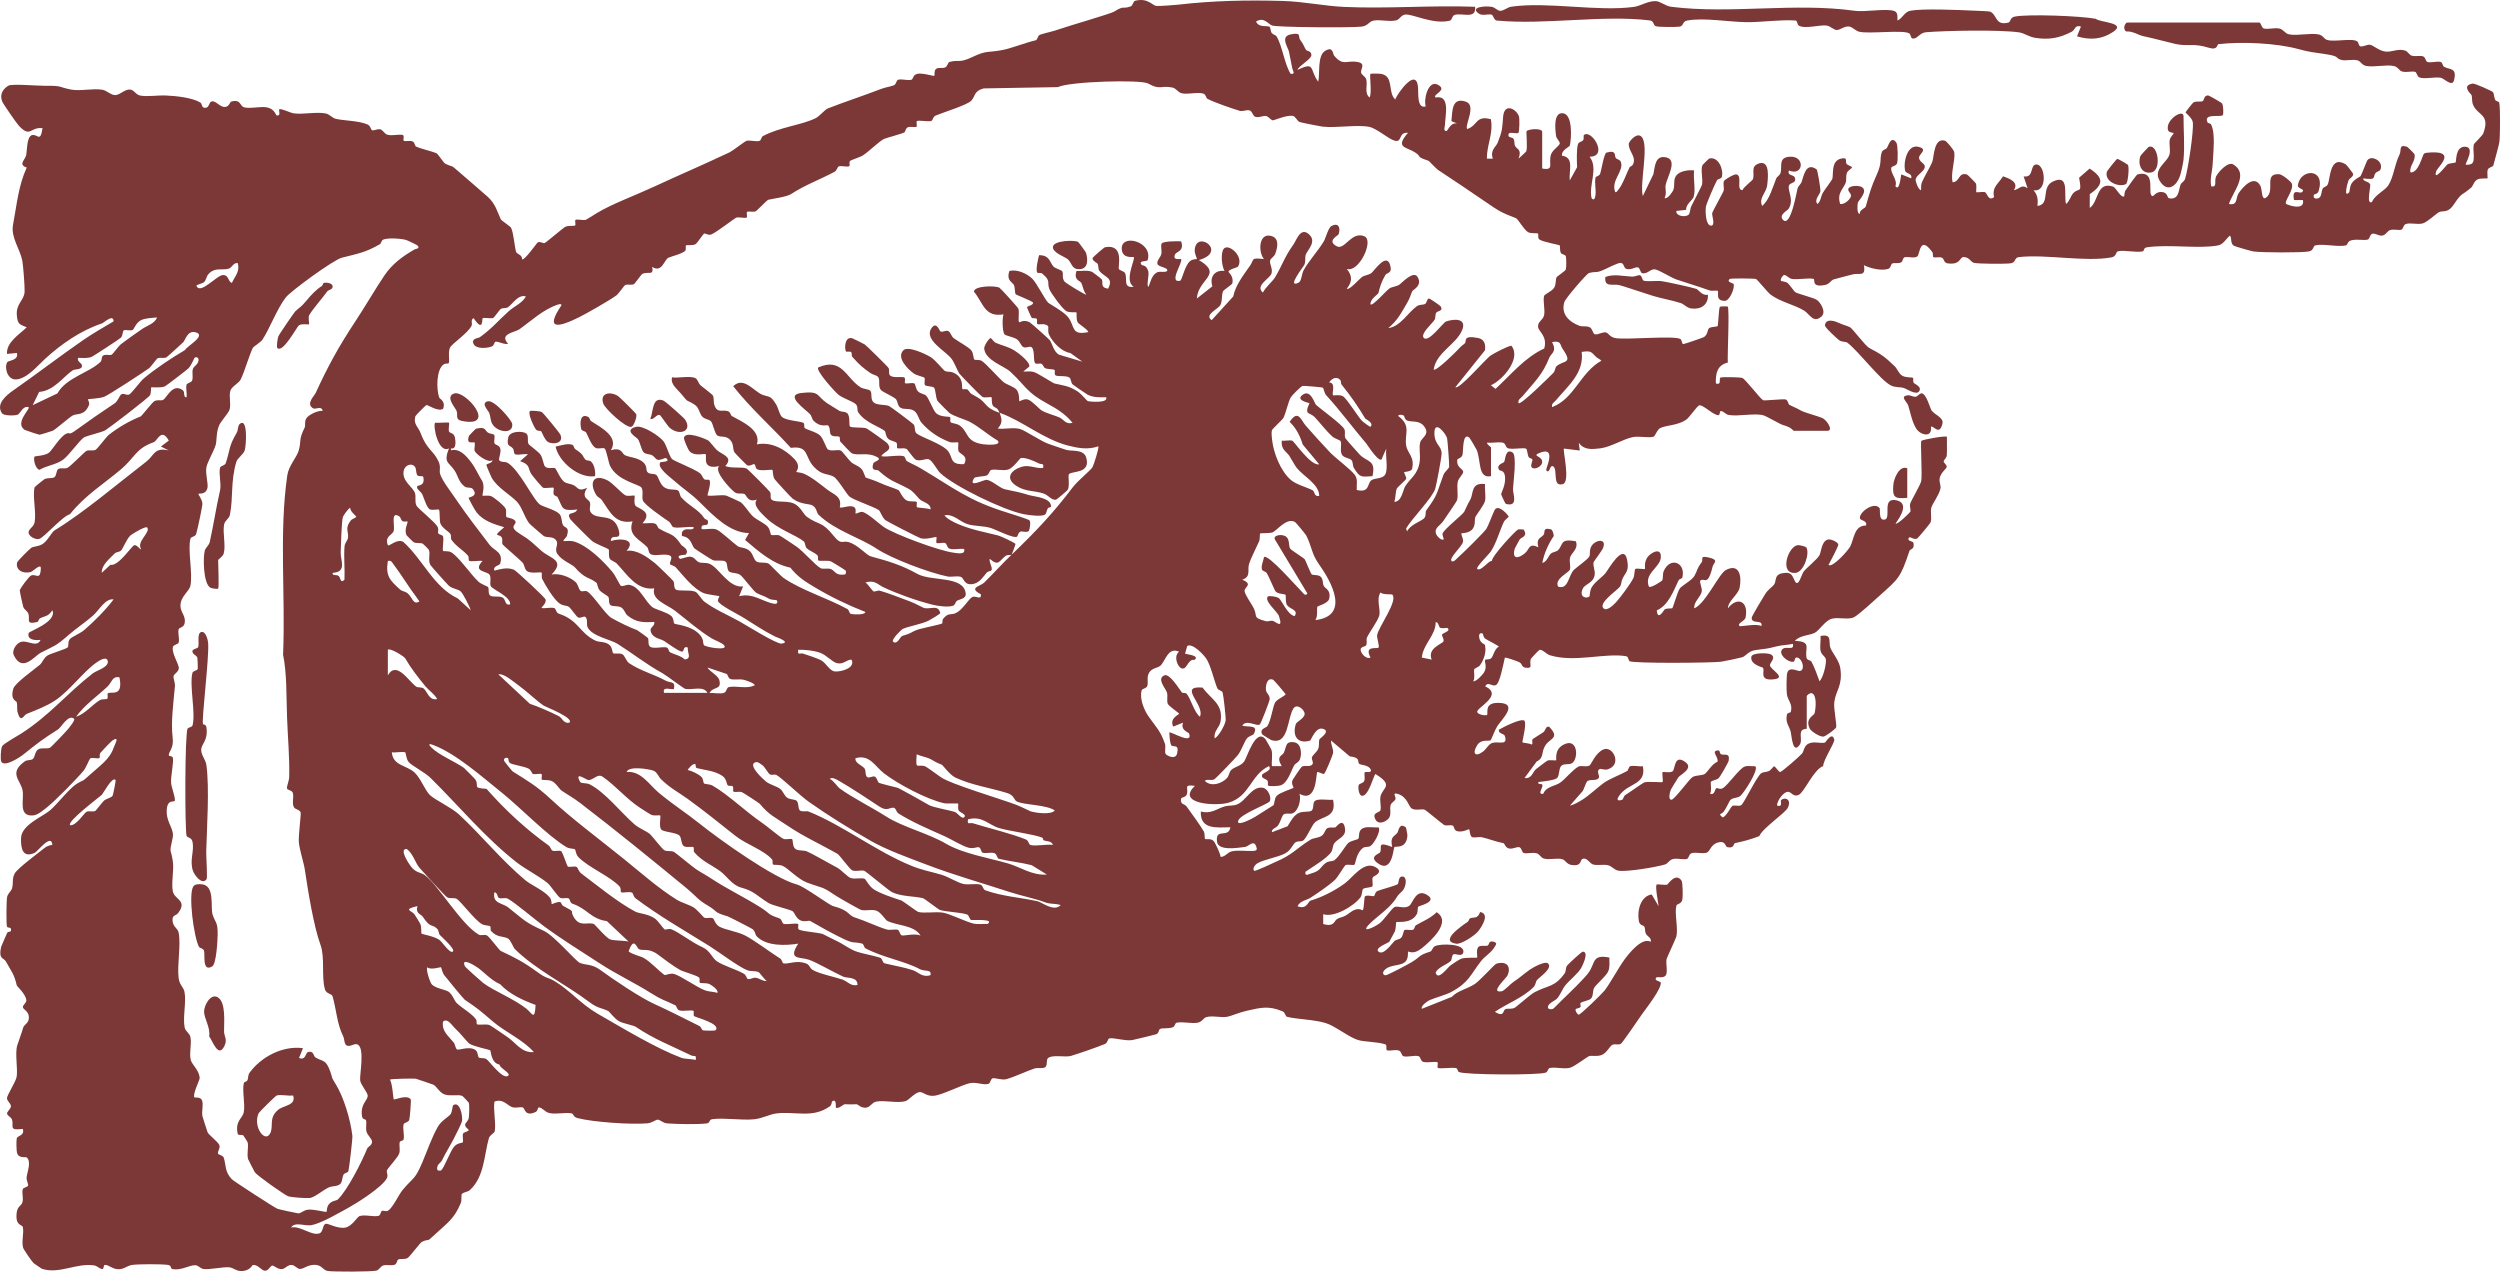 <?xml version="1.0" encoding="UTF-8"?>
<svg data-bbox="0.015 0.012 1156.965 588.463" viewBox="0 0 1156.96 588.47" xmlns="http://www.w3.org/2000/svg" data-type="color">
    <g>
        <path d="M228.8 523.84c-.16.53-2.15 1.5-2.56 2.92-2.21 7.72-2.05 17.89-8.82 24.01-1.01.91-2.82.86-3.68 1.79-.38.41.02 2.94-.45 4.08-3.09 7.53-6.35 9.34-11.97 14.61-4.56 4.28-1.94 1.53-6.11 3.48-.74.35-5.74 7.05-6.62 7.49-1.58.79-3.35.12-4.36.71-.48.28-.5 2-1.67 2.39-1.51.5-3.52-.18-5.2.31-1.23.36-1.86 1.99-3.1 2.38-1.82.56-20.36.61-22.63.17s-2.53-2.53-5.47-2.81c-3.5-.33-5.67 1.95-7.33 1.88-1.32-.05-2.36-1.69-3.72-1.84-1.93-.22-3.03 1.72-4.55 1.89-2.09.22-3.73-1.68-4.52-1.62-.98.08-1.76 2.55-3.49 2.39-1.62-.14-3.17-2.94-5.54-2.67-.33.04-1.27 2.93-5.6 2.81-2.28-.06-3.49-1.58-5.4-1.73-2.89-.23-9.27 1.2-11.85.8-1.35-.21-2.34-1.66-3.68-1.75-2.8-.19-6.74 2.7-10.83 1.72-.74-.18-.25-1.66-1.94-1.88-3.13-.41-13.44-.41-16.55.02-2.41.34-3.6 1.99-6.34 1.99-2.88 0-4.61-2.22-6.37-2-.45.06-.51 1.91-.95 1.92-1.29.04-2.55-1.48-3.83-1.68-8.37-1.29-16.14 4.18-24.24 1.57-.22-.07-3.7-2.49-3.88-2.65-.85-.77-4.61-6.29-4.83-7.07-.86-2.96.5-7.09-.17-9.66-.31-1.18-3.57-.42-2.82-6.62.36-2.97 2.16-3.16 2.62-4.69.61-2.04-.27-4.37.15-6.04.26-1.03 2.38-.96 2.53-1.92.1-.68-.86-2.28-.71-3.68.27-2.55 2.29-7.17.09-9.19-.44-.4-3.63.56-4.47-1.97-.36-1.11-.45-5.83-.16-6.97s3.88-1.22 2.75-4.29c-6.98.87-3.81-1.32-5.05-4.5-.34-.88-1.99-1.58-2.18-2.47-.23-1.07 1.76-2.21 1.77-3.53 0-1.24-1.75-2.29-1.82-3.65-.08-1.51 4.09-7.5 4.49-10.1.54-3.5-.86-10.81.24-14.36.8-2.6 1.76-4.84 2.74-8.22.45-1.55 2.66-1.97 2.66-4.74 0-2.92-2.56-3.59-2.77-4.68s1.76-2.06 1.59-3.34c-.39-2.95-4.31-6.37-4.41-6.77-1.37-5.64-2.27-6.02-5.09-11.18-.92-1.68-3.52-.85-2.17-6.7.08-.36 2.22-5.15 2.74-6.37.43-1 1.64-.32 1.8-1.12.42-2.11-1.58-.93-1.85-1.95-.36-1.33-.26-11.86.05-13.52.35-1.84 1.92-2.78 2.3-4.09.71-2.45-.11-4.52 1.26-6.95s10.87-9.4 13.8-11.78c1.01-.82 2.32-1.25 3.6-1.41-.31-5.59-6.86 3.03-8.02 3.59-5.62 2.7-6.66-1.78-6.46-6.82.25-6.11 9.95-9.76 13.48-12.82 3.57-3.09 8.79-10.08 12.42-12.32 3.22-1.99 1.91-.36 5.91-4.04 4.52-4.16 9.22-7.11 11.06-12.62.45-1.36 3.03-5.62-.54-3.33-.54.35-5.09 5.08-5.66 5.81-.47.61-.11 2.06-.35 2.28-.72.64-3.24-.39-4.35.27-.28.16-1.89 4.29-3.04 5.67-3.24 3.88-13.15 13.95-17 17-1.61 1.27-4.2 3.47-6.21 3.67-7.16.72-4.28-7-4.98-11.37-.8-4.95-6.74-8.1 1.01-13.65 1-.72 2.69-.39 3.6-1.01 1.19-.8.99-3.73 2.72-4.58s3.62-.01 5.28-.68c.56-.23 7.54-7.58 8.43-8.69.62-.76 3.44-4.16 2.75-4.75-2.62-2.23-5.99 4.05-7.38 4.93-7.2 4.57-9.32 6.19-15.9 11.49-1.65 1.33-8.76 6.09-10.37 3.52-.55-.89-.26-5.95.33-7.17.56-1.16 7.01-4.72 8.79-5.86 13.31-8.52 21.04-18.45 33.22-27.91 1.7-1.32 7.84-2.94 6.84-5.92-.73-2.2-4.28.31-5.36 1.06-5.68 3.92-12.1 12.77-18.73 17.28-4 2.72-9.09 4.63-13.31 6.32-1.49.6-2.72 4.44-4.18-.43-.53-1.76-.08-3.48-.44-4.88-.2-.77-3.22-1.06-1.6-6.4.78-2.56 9.8-8.89 12.27-11 1.15-.98 1.8-3.22 3.49-4.27 1.52-.95 8.8-3.02 9.42-3.81.57-.72-.16-2.63 1.08-3.93.84-.88 4.86-2.6 6.59-4.11 4.58-3.98 9.87-9.24 13.53-14.12-3.76-.64-6.87 5.16-9.45 7.43-3.59 3.17-7.98 6.04-11.48 9.12-6.25 5.48-6.24 4.7-12.81 8.15-2.97 1.56-8.39 9.26-12.37 1.29-1.25-2.5 1.33-6.03 3.64-6.43 3.04-.52 7.11 2.85 8.67-.85-2.32.32-6.46.11-5.47-3.2.23-.78 13.25-5.16 10.94-10.5-2 3.03-3.22 2.5-5.67 3.71-.68.34-.68 1.56-1.36 1.73-5.62 1.36-3.14-1.31-4.09-3.87-.48-1.28-1.94-1.86-2.36-3.14-.23-.7-1.67-7.23-1.6-7.61.2-1.14 4.25-6.32 5.07-6.81 1.49-.9 3.37.88 4.11-.38.48-.81.71-3.38.42-3.7-.76-.87-3.45 2.03-4.53 2.36-3.26 1-7.23-.75-6.29-4.46.15-.6 5.79-6.26 6.55-6.73 1.13-.71 3.18-.51 5.16-1.71 2.39-1.45 4.27-5.55 5.57-6.33 13.46-8.16 29.35-21.73 42.53-31.87 3.66-2.82 3.58-6.74 10.37-5.13l-3.64-1.83 3.65-2.74c-3.47-6.14-5.23.14-7.01.76-8.33 2.93-8.72 7.08-14.96 12.4-7.76 6.62-16.85 12.16-23.79 20.94-3.37.74-12 10.84-14.25 11.42-1.68.43-4.9-1.15-4.89-3.06.01-1.63 2.37-2.46 2.78-4.58.88-4.52-1.01-12.1 0-16.23.07-.29 4.31-3.67 4.61-3.81 1.43-.7 3.52-.2 4.57-.91s.8-3.1 1.75-3.73c1.21-.8 3.21.03 4.39-.64 1.56-.89 7.79-7.31 8.64-7.76 1.13-.6 2.73.1 4.14-.46.95-.38 5.13-6.09 5.98-6.77 4.67-3.74 10.09-6.8 15.02-8.75.52-.21 5.31-6.53 6.38-7.08 1.6-.82 2.94-.07 3.91-.53 1.79-.86 4.44-8.03 9.19-4.52 1.21.89.03 3.44 1.74 3.26.28-1.76-.42-4.16-.01-5.75.25-.96 2.22-.87 2.63-2.11.5-1.52-.17-3.52.31-5.19.39-1.37 2.23-1.88 2.59-3.81.31-1.68-1.15-1.98-1.83-1.38-.21.19-1.39 3.44-2.86 4.91-.69.69-10.24 8.02-10.87 8.3-1.93.87-6.06.2-6.35.51-.17.18.14 2.32-.53 3.59-.63 1.19-18.92 15.18-20.71 16.24-1.36.8-8.38 2.51-9.64 3.18-2.2 1.18-7.11 8.54-10.02 10.52-3.42 2.32-7.36 2.55-10.75 4.57-2-.4-3.04-5.33-2.24-6.15.24-.25 4.79-.3 6.64-1.79 1.47-1.19 5.19-7.54 7.97-8.77 2.26-1 .51 1.25 4.58-1.7 5.94-4.31 11.87-8.43 17.82-12.35 1.51-.99 2.23-3.67 3.16-4.21 1.11-.64 2.46.74 3.64.07s5.16-6.1 6.49-7.23c5.61-4.75 13.1-9.66 19.3-13.32.64-1.67 10.33-6.84 4.77-8.22-3.72-.93-4.74 3.83-5.6 4.6-1.04.93-7.34 6.8-7.82 7.03-1.31.62-2.82-.15-4.14.46-.33.15-2.99 3.93-3.98 4.64-2.74 1.96-18.67 12.4-20.68 13.14-2.45.9-7.21.94-7.53 1.16-.11.08.96 1.5.49 2.68-2.07 5.16-5.56 3.68-7.57 4.85-1.85 1.08-7.58 6.2-9.17 7.02-.3.15-5.79 1.85-6.11 1.84-.36-.01-6.56-2.03-6.86-2.23-4.81-3.14 2.64-9.75 1.84-10.51-2.8-.84-3.89 3.08-5.14 3.49-1.45.48-6.39.55-7.24-.7-2.92-4.27 1.97-8.28 5.14-10.5 11.09-7.73 21.24-15.6 32.39-23.3 4.49-3.1 9.44-5.93 14.13-8.71-.13-3.63-4.32.6-5.44.97-10.04 3.38-18.75 9.56-26.17 16.28-3.44 3.11-8.47 9.4-13.6 9.63-3.96.17-5.49-5.63-3.97-8.02.49-.77 5.43-.81 4.43-4.24l-4.57.45c-.36-5.42 5.62-8.91 9.12-12.32-3.47-1.38-4.23-1.55-4.57-5.51-.47-5.52 3.42-6.88 3.59-10.98.1-2.35-.62-12.01-1.06-14.32-1.03-5.44-5.39-10.8-4.3-16.6 1.76-9.4 2.49-18.13 6.35-26.53-4.15-1.3-.67-3.68-.26-5.71.44-2.17.22-8.58 2.65-9.27 2.65-.75 3.87 3.74 4.92-3.24-5.88-.65-5.44 4.64-10.88-1.03-1.04-1.09-7.29-10.07-7.8-11.36-1.22-3.08.21-5.69 2.9-7.29 1.59-.94 13.81.12 17.17.08 8.17-.1 5.83.6 11.87 1.75 4.28.81 10.18-.7 14.52.09 1.94.35 3.67 2.36 5.69 2.46 2.28.12 4.47-2.83 7.12-2.55 1.86.2 2.51 2.35 4.61 2.76 3.21.63 8.31-.2 11.89-.03 4.64.22 12.16.96 15.96 3.27.69.42.72 2.07 1.39 2.28 2.84.9 2.36-2.33 3.69-2.75 2.05-.66 3.77 2.58 6.19 2.51 2.18-.07 2.29-2.31 3.06-2.51 4.74-1.23 3.65 2.27 6.17 2.74 5.28.98 11.91-2.7 14.65 3.62 2.4.67.92-2.31 1.36-2.73.67-.65 5.13 1.66 6.82 1.86 4.46.52 10.37-.79 14.6.01 1.92.36 3.02 2.12 4.79 2.52 4.06.91 10.44.8 14.62 2.59 1.46.63 1.52 2.34 2.03 2.62.87.47 2.5-.74 3.96-.35 1.16.31 1.86 2.05 3.13 2.44 2.28.71 5.08-.28 7.09.12 1.02.2.15 2.32.55 2.7.49.45 2.73-.16 3.93.24s1.21 2.12 1.69 2.39c1.5.88 7.98 2.41 9.64 3.18.42.2 3.33 4.48 3.88 4.75 4.39 2.2 1.95-.09 6.31 3.74 4.64 4.08 9.04 7.71 13.45 11.67 3.62 3.24 4.41 6.99 6.04 10.41.24.5 4.47 3.34 4.73 3.88 1.19 2.39 1.59 8.58 2.33 11.18.28 1 3.03 1.41 2.76 3.41 1.09.79 6.77-7.51 7.29-7.81 1.03-.59 2.3.52 3.12.32.61-.14 8.78-7.18 9.67-7.57 1.51-.66 4.1-.21 4.49-.58.36-.34-.19-2.21.12-2.52.57-.56 3.5.25 4.79-.08.3-.08 4.06-2.47 4.95-3.02 7.21-4.39 17.35-8.02 26.52-12.27 12.15-5.63 22.96-10.22 35.17-16 1.2-.57 7.19-5.15 7.67-5.27 1.73-.44 4.3.49 6.04.04.86-.22.9-1.84 1.59-2.21 7.89-4.24 18.08-5.11 24.55-8.37 1.7-.86 4.15-3.92 5.57-4.47 7.44-2.91 16.12-5.76 23.95-8.76 2.92-1.12 3.9-1.04 6.51-1.9 1.22-.4 1.16-2.39 2.1-2.63 1.74-.44 4.29.48 6.04.05.98-.24.62-2.34 2.89-2.79 2.46-.48 7.51 1.23 7.78.94.19-.2-.22-2.53.86-3.25 1.02-.68 2.87-.14 4.03-.58 1.35-.51 1.22-2.35 2.15-2.59 4.51-1.17 4.31.67 10.41-2.21 7.06-3.33 7-1.95 14.02-3.29 4.18-.79 10.2-3.28 15.39-4.5.96-.23.86-2.21 2.11-2.62 2.96-.98 5.5-1.33 9.25-2.67s23.33-6.98 24.94-7.98c5.01-3.11 3.49-.99 7.61-2.4 1.23-.42 1.15-2.37 2.11-2.62 5.82-1.51 7.92 2.09 9.82 2.39.88.14 8.52-.41 10.05-.59C561.15.3 577.31-.03 593.57.44c9.77.28 19.05 2.31 28.3 2.75 19.97.94 40.73-.82 60.77-.05.73 6.02-6.19 2.64-9.48 3.78-1.24.43-1.16 2.38-2.12 2.62-7.76 2.01-17.53-3.28-20.78-2.79-1.9.28-2.52 2.17-3.88 2.59-3.05.94-7.58-.42-10.76.2-2.12.41-2.44 2.37-5.44 2.78-4.12.56-39.39.37-41.57-.54-1.79-.74-3.73-4.1-7.33-1.8 1.27 2.98 5.14 1.72 6.25 2.42.52.33.42 2.17.99 2.86.63.76 1.87.95 2.27 1.61 2.6 4.27 3.64 12.77 6.48 17.29 2.46.34 1.01-1.4.76-2.59-.53-2.54-.97-5.09-1.51-7.62-.45-2.13-4.19-7 .74-8.03 5.3-1.11 3.4 1.11 4.37 2.41 1.87 2.52 1.6 2.81 2.72 4.66.51.83 2.55.47 2.53 2.52-.01 1.92-5.75 4.86-6.43 6.83 8.44-3.98 5.38-.3 9.59 5.48.93-3.69-.59-12.19 3.38-14.39 3.67-2.03 3.24 1.44 4.05 2.4 4.19 4.95 5.64 1.92 10.83 2.87 3.95.72 1.27 3.16 1.59 4.91.19 1.05 1.97 1.77 2.35 3.02.82 2.69-1.02 6.34 1.55 8.49 1.25-1.7-.14-10.37.45-10.95.18-.18 4.15-.14 5 .03 5.96 1.17 2.87 8.47 6.42 11.82 1.42-3.28 9.59-14.69 10.55-5.96.32 2.87-.62 10.48 3.61 9.17-1.13-3.18 1.13-12.24 5.45-10.08 5.11 2.55-2.61 4.53-.9 5.97 6.92-1.34 4.47 8.25 4.3 12.99-.02.43-.85 2.65.73 2.51.77-.07 2.16-5.57 6.84-2.72l-4.56-1.83c.49-4.69.1-11.28 6.73-9 5.04 1.73-.79 11.09.58 12.65 5.02-1.66 3.79-6.44 10.96-4.56 1.24 6.76-1.98 11.94-1.83 18.26h2.73c-1.35-3.99 1.45-5.39 2.24-7.36 2.26-5.69 2.08-6.56 2.53-12.06.53-6.54 6-3.64 7.29-.27.4 1.04.26 7.32-.24 7.75-.73.64-4.24-.68-4.51.53-.55 2.01 1.63 1.2 2.28 2.27.61 1.01.21 2.37.77 3.37.82 1.48 3.18 1.43 1.54 5.75.59-.54 3.52-3.14 3.6-3.41.62-2.09-.13-8.89.12-9.27.66-1.01 7.23-1.64 7.23.37v16.89c5.83 1.05 2.75-2.25 4.06-6.44.68-2.16 3.9-4.04 4.07-5.09.16-1-1.52-2.19-1.71-3.56-.46-3.31-1.25-10.9 3.13-10.49 4.66.43 4 11.68 3.25 14.9-.19.82-3.85 1.88-3.68 4.74 5.97.77 3.05 7.22 3.67 11.41l3.37-6.08c-.14-2.64-.32-8.53.42-10.69.36-1.07 1.84-1.11 2.35-1.78s.11-2.19.31-2.36c3.47-3.12 11.7 10 2.68 9.97 4.21 5.4-.44 12.7.92 19.15 1.13 1.48 1.65-.02 1.82-1.35.32-2.5-.5-5.76.01-8.06.17-.76 1.65-.66 2.1-1.74.63-1.5 1.78-9.56 3.01-9.9 4.84-1.35 3.52 1.5 4.27 2.48.53.69 1.95.74 2.34 1.8 1.61 4.4-4.75 8.47-2.59 14.03.69.13.91-.52 1.31-.96 2.01-2.17 4.09-8.12 5.36-10.61.18-.35 1.27-.36 1.7-1.59 1.29-3.66-2.21-5.57-2.1-9.21.03-1.08 3.91-5.7 6.01-3.16 3.45 4.16-1.06 21.34.49 27.35l4.9-10.15c.76-3.79.83-9.03 6.08-7.71s.17 9.23-.45 12.87c-.26 1.51.67 3.94-.49 5.9 1.45.72 3.86-3.13 4.07-3.68.89-2.34-.21-4.75 1.42-6.8s5.69-2.65 8.21-2.3c-.49 3.6.78 8.82-.19 12.14-.5 1.7-3.7 3.43-3.5 6.11l-4.52.48c-.39 2.38 3.97 3.03 5.54 1.87.87-.64.77-2.88 1.38-4.09.81-1.61 4.8-9.28 4.93-9.84.57-2.58-.77-7.07.26-9.19.1-.19 2.92-2.95 3.13-3 4.29-1.01 6.7 5.2 5.79 8.53-.25.9-1.84.85-2.26 1.59-.99 1.75-4.92 10.81-5.12 12.24-.26 1.94-.18 8.52 2.32 8.7 2.3.17.36-4.85.59-5.74.31-1.16 5.2-9.81 5.32-10.4.31-1.47-.44-3.45.22-4.65.22-.4 4.62-3.21 5.72-2.92 2.93.77-.36 7.28 2.75 7.29.54-1.43 4.69-4.49 4.89-5.13.86-2.8-1.33-5.95 2.85-7.25 5.07-1.58 4.12 6.82 3.71 10.13-.45 3.63-4.07 5.87-2.31 9.56 3.41-2.95 4.76-8.41 6.49-12.68.36-.87 1.69-1.5 2-2.56.9-3.05-1.22-7.25 4.37-7.55 7.18-.39 6.29 9.27-.52 6.37-.82 2.61 2.16 1.79 2.72 3.2 1.11 2.77-2.17 2.29-2.66 3.76-.8 2.4 2.51 6.43-.17 10.78-.46.75-4.73 2.82-2.63 5.08 3.63 3.91 6.41-13.49 6.8-14.64.36-1.06 1.45-1.83 1.81-2.76.96-2.48 1.84-9.6 6.98-5.93.45.32 1.86 8.96 1.75 10.06-.16 1.63-3.11 3.96-1.36 5.96 1.54-1.21 1.48-3.19 2.3-4.83.61-1.21 4.47-6.32 4.58-6.75.62-2.6-.63-8.35 4.07-9.43 3.38-.78 1.75 1.47 2.54 2.47.56.71 2.46 1.08 2.48 1.66.02.35-1.91 1.46-2.26 2.29-.71 1.67-.16 3.47-.67 4.81-1.1 2.93-4.11 4.68-2.54 9.78 1.88.42 4.7-2.08 5.02-3.66.29-1.44-2.66-2.78-.48-4.13 1.18-.73 4.41-.76 5.55-.01 3.05 2-1.81 6.33-1.94 7.29-.11.88-.57 5.13.97 5.06-.25-1.91 2.48-2.47 2.74-3.41 1.79-6.26 2.45-8.93 5.09-14.75s1.12-6.88 2.37-10.47c.37-1.06 1.81-1.15 2.28-1.79.7-.95 1.94-6.11 4.44-2.45.7 1.02.77 8.15.3 9.5s-2.48 1.21-2.67 2.07c-.55 2.41 3.04 5.52 1.9 8.53 1.99 2.76 2.51-5.25 2.75-5.48l4.55 1.83c.68-2.39-2.42-2.13-2.75-3.38-1.05-3.97.93-12.32 5.91-11.24s.49 3.25.47 5.04 2.34 2.51 2.62 3.77c.54 2.46-3.92 4.03-4.2 6.42-.09.74 1.22 4.76 2.52 4.85.04-1.2-.05-2.55.42-3.68 1-2.42 4.34-7.92 4.88-9.73.71-2.37.71-11.17 5.92-9.41.54.18 3.97 4.13 4.14 5.23.6 3.79-1.79 9.65-.74 13.95 3.41-.1 2.6-4.92 6.73-3.54.28.09 3.98 3.87 4.07 4.14.4 1.19-.05 3.76.14 3.98.23.25 2.94-.27 3.93-.03 1.11.27 1.62 4.54 4.31 2.29-1.09-4.62 2.06-6.18 4.13-9.6 2.38.8 7.72 2.65 4.99 6.41 2.74-.37 3.35-2.95 6.38-.9l-1.82-5.46c5.05.73 2.65-5.51 5.95-5.52 4.13-.01 5.29 13.1-1.38 11.91 1.96 2.27 2.13 4.32 1.83 7.29 6.22-.86 1.29-8.65 7.32-11.39 7.71-3.5 4.71 6.28 5.91 10.47 1.66-1.21 2.19-3.96 3.5-5.18 2.65-2.48 3.9.58 2.54-6.98l4.87-4.22c6.65 4.31 6.49 7.4.07 11.84l-.02 6.37c4.24-2.89 3.03-12.46 10.84-9.87 1.25.41 3.82 5.73 5.15 4.4.09-.09-.03-1.73.55-2.61.72-1.09 5.13-7.37 5.59-7.47 9.44-2.17 3.88 10.07 7.12 10.07.21 0 1.47-1.9 3.65-1.91 3.4-.02 2.81 2.75 3.78 2.92 4.81.86 4.38-3.94 5.4-6.42.33-.8 1.67-1.36 2.04-2.52 1.37-4.27 4.05-22.12 3.59-26.17-.24-2.12-3.35-4.26-3.34-4.67 0-.29 3.35-4.42 3.6-4.57 1.42-.81 3.32-.05 4.37-.66.67-.39.4-2.58 2.46-2.6.37 0 6.22 3.37 6.43 3.68.57.84.79 4.78.35 5.44-.76 1.14-9.42-1.11-6.97 3.53.09.17 1.27.26 1.56.83 2.11 4.19.95 12.95.74 18.07-.14 3.29-1.37 6.94-.72 10.5 3.02.68 1.29-2.41 2.29-4.55.86-1.85 5.44-7.09 7.98-5.54 7.34 4.48-.09 12.4-2.05 18.3 4.27.82 3.04-2.89 4.53-5.05 2.17-3.16 7.15-8.51 9.97-3.5 1.04 1.86.46 6.56 2.38 5.81 5.11-3.1-1.23-11.57 6.43-11.04 1.36.09 5.51 3.39 5.81 4.34 1.01 3.14-3.73 8.2-2.63 9.43 3.11 1.42 8.68 2.45 7.75-1.81h-4.11c-1.13-5.93 2.48-2.73 3.66-3.65 1.91-1.5-2.06-1.5-1.87-3.13.92-7.68 12.72-8.34 9.69 2.32-.61 2.15-2.14 1.38-2.34 2.19-.45 1.78 1.41 1.77 2.28 1.36 1.51-.73 1.1-3.2 1.92-4.51.42-.67 1.7-.77 2.2-1.68 1.37-2.51.78-14.1 8.49-9.37.27.17 3.26 4.02 3.31 4.29.25 1.36-1.7 2.07-2.14 3.13-.4.96-2.47 8.51.38 5.4.14-.15.22-2.64 1.04-3.98 1.26-2.08 3.95-3.04 4.24-3.56.53-.94 2.17-5.2 2.81-6.7 1.3-3.02 6.28-1.01 6.57 1.96s-1.68 2.35-2.53 3.46c-1.45 1.89.88 3.3-5.73 2.44.03 1.58 2.46 1.2 3.25 2.72.44.85-2.03 9.67.84 8.21 1.26-3.22 5.94-5.28 7.48-7.58 2.56-3.83 2.93-9.67 5.28-14.39 1.02-2.05-.56-4.91 3.5-3.59.23.07 3.35 3.17 3.41 3.4.82 3.1-2.53 5.36-1.85 8.47 3.88.3 5.46-8.09 6.33-8.73.92-.67 5.58-.64 6.91-.39 6.07 1.14-.81 6.83-1.36 8.68-1.53 5.17 4.85-3.06 5.19-3.27 1.07-.66 3.54-.61 3.83-.96.41-.5-.22-7.19 4.22-7.23 5.17-.05.1 7.93.46 8.25.25.23 2.11.09 2.79-.4 1.89-1.37.2-6.75 1.01-9.06.11-.31 3.98-4 4.33-4.96 3.31-9.05-2.57-8.13-4.71-13.18-.73-1.72-.31-3.35-.74-4.58-.12-.34-4.93-4.43.54-5.28 1.04-.16 9.03 3.51 9.36 3.91.53.65.5 2.54 1.11 3.72.29.55 1.64.51 1.82 1.27.53 2.36.41 15.33.06 18.12-.21 1.64-2.16 8.23-2.76 10.73-.23.96-2.19.85-2.63 2.13-.4 1.17.1 3.75-.13 3.98-.16.16-3.06-.21-4.55.46-1.67.75-2.05 3.01-3.01 3.84-4.74 4.06-4.07 1.88-7.98 7.74-2.96 4.44-5.11 2.56-7.08 3.69-1.04.59-5.24 4.49-7.23 5.08-2.49.73-5.75-.44-7.93.32-1.25.43-1.16 2.4-2.11 2.63-1.45.34-3.37-.36-5.13.15-1.36.4-2.01 2.43-3.84 2.59-1.45.12-3.2-1.23-4.46-.87-1.14.32-1.11 2.45-2.1 2.7-2.05.51-4.94-.39-7.69.36-1.74.48-1.61 2.17-2.36 2.33-3.89.85-10.65-.92-14.25 0-1.01.25-.62 2.35-2.89 2.78-3.5.66-21.82.55-25.65.03-.96-.13-8.8-2.39-9.18-2.69-1.66-1.29-.75-3.37-1.72-4.66-1.83 1.4-2.97 4.05-5.5 4.54-8.89 1.7-22.51-.63-32.91.87-1.74.25-1.2 1.7-1.94 1.87-3.17.74-8.53-.76-11.52 0-1.01.25-.62 2.35-2.89 2.78-12.01 2.27-30.65-1.57-42.99-.1-2.1.25-1.21 2.4-3.59 2.84-2.02.38-15.51.31-17.2-.21-1.57-.48-2-2.63-4.76-2.66-1.86-.02-1.21 3.73-7.33 2.92-2.07-.28-1.43-2.24-2.83-2.69-1.2-.38-3.3.23-3.89-.28-.26-.23.08-1.59-.4-2.24-5.92-8.13-5.68 1.07-6.94 2-1.4 1.02-4.23-.02-5.83.37-.94.23-.86 1.88-1.53 2.29-1.45.88-3.3.06-4.38.69-.47.27-.49 1.96-1.67 2.38-3.03 1.07-8.43-.2-11.3-1.68.97 5.71-2.19 3.41-5.3 4.29-2.86.81-6.21 1.53-8.68 2.28-1.33.41-1.85 2.11-3.85 2.54-6.84 1.46-4.5-2.58-5.51-2.78-2.68-.54-6.87.46-9.97.03-1.42-.19-2.68-1.99-3.66-1.8-.67.13-1.89 2.09-1.39 2.73.1.12 2.1.26 2.99.92s3.23 4.13 3.63 4.32c1.98.94 8.15 2.49 9.81 3.44s4.71 5.65 2.3 7.77c-3.85 3.38-5.46-1.2-8.15-2.79-4.85-2.86-10.56-3.81-15.36-7.3-1.39-1.01-6.22-7.1-6.84-7.27-.92-.25-11.66-.39-12.12 0-1.76 1.51 1.73 1.87 1.85 2.4.49 2.14-1.98 7.7-4.12 7.72-4.63.04-2.6-3.93-3.27-4.6-.34-.34-2.76.16-3.85-.24-5.11-1.85-10.07-3.29-15.13-4.99-2.59-.87-7.91-4.32-9.99-4.73s-3.56 2.32-6.01 1.75c-.93-.21-.9-2.44-2.01-2.7s-3.26 1.42-5.32.71c-1.45-.5-.84-2.79-2.84-2.75-1.14.02-5.57 2.22-7.05 2.92-4.31 2.04-3.69.81-7.37 1.74-1.04.26-10.91 11.72-11.42 13.44-1.68 5.62 2.18 9.13 6.9 10.98 1.37.54 3.31-.05 4.81.68 1.37.66 1.47 3.11 2.41 3.28 1.59.29 3.6-1.25 5.15-.85 1.35.35 1.66 2.23 4.69 2.65 5.43.76 27.14-1.32 29.77.4.8.53.55 2.34 1.35 2.32.5-.02 9.12-2.97 9.54-3.25 1.95-1.31 1.46-3.48 2.44-4.16s3.56-.53 3.88-.93c.3-.37.5-8.44 1.07-8.96.17-.15 3.45-.19 3.58-.07.94.89-.21 22.77.06 25.91-4.95 1.25-5.7 5-5.53 9.69 3.01.93 1.05-2.49 2.32-2.79 1.12-.27 8.76-.14 9.87.22 1.41.45 8.29 9.59 9.68 10.32.61.32 9.3-.7 10.43-.35s1.17 2.14 1.67 2.44c1.37.8 3.15 1.37 5.48 2.73 1.52.89 7.81 2.53 9.83 3.42s5.34 5.92 2.31 5.92h-15.52c-.34 0-.78-1.59-5.28-2.76-.8-.21-7.4-3.99-8.6-4.36-4.03-1.24-11.63.56-16.23-.21-1.53-.26-2.36-1.81-3.67-1.83-.54-.01-.47 1.83-.92 1.9-2.27.36-7.13-4.86-9.02-4.53-.99.17-4.65 5.67-6.11 6.67-3.74 2.58-8.9 2.48-11.8 3.75-1.79.78-2.39 3.85-3.39 4.12-2.39.65-6.55-.46-9.65.19-4.29.89-9.99 4.55-14.91 5.17-3.8.47-7.63.84-9.94-2.61l.46 3.62-7.31-.9c-.65.65 3.05 15.35-.47 16.42-5.21 1.59-2.16-6.97-4.57-8.2-1.69-.86-1.44 3.84-3.18 1.81-.42-.49 5.43-11.89-3.67-7.77-2.9 1.31 2.54 1.28 1.73 4.44-.37 1.42-2.46 2.75-3.98 2.42-2.06-.44-.35-3.07-.44-3.94-.07-.67-1.46-.63-1.8-1.32-.51-1-.59-3.4-1.08-3.76-1.06-.76-6.32.49-8.45-.25-1.37-.47-.76-2.43-2.81-2.68s-4.69.32-6.88.09c-.1.94 1.83 1.89 1.83 2.27v13.23c-6.16 1.27-4.55-7.23-6.61-12.11-.23-.54-3.15-5.51-3.41-5.72-3.27-2.69-2.73 6.29-3.16 7.89-.48 1.78-2.26 1.66-2.38 2.31-.61 3.46 2.46 4.23 2.69 5.47.21 1.15-2.07 2.88-2.47 4.63-.65 2.83.36 6.04-.39 8.74-.15.55-5.33 7.99-6.2 9.35-1.6 2.49-4.49 3.28-3.48 6.17.4 1.15 2.63 3.33 3.48 2.48.28-.28-.79-1.78-.42-2.77.78-2.06 9.28-8.61 9.98-10.01 1.28-2.56 1.27-2.95 2.73-5.47 1.67-2.9.17-8.17 6.89-7.3-.25 2.44.44 5.42 0 7.74-.35 1.84-4.26 6.8-4.5 7.55-.5 1.51.15 3.23-1.05 5.17-1.55 2.49-5.19 2.15-5.4 2.37-.3.33 1.03 2.51.75 3.89-.44 2.2-6.62 7.52-5.31 8.88.86.89 2.6-1.3 3.19-1.81 2.01-1.73 11.89-11.48 12.93-13.08.92-1.41 2.71-6.46 3.76-8.57 1.68-3.37 6.57 2.51 6.57 2.93 0 .3-1.74 1.42-2.19 2.35-2.12 4.43-3.49 9.91-6.17 13.91-.72 1.07-6.99 7.24-6.23 7.92 1.63 1.44 5-3.68 6.8-3.7.13-2.48 11.19-14.25 12.11-14.52.78-.23 1.72.03 2.55-.03 2.28 3.31-1.24 3.66-1.77 4.6-.38.68-2.23 4.02-2.3 4.27-1.42 5.19 1.72 4.62 4.74 2.1 2.25-1.88 1.59-4.84 6.17-2.75-1.11-4.36 1.19-4.11 2.49-5.79.76-.98-.7-3.54 3.34-2.47.85.23 1.25 2.21 1.31 3.1-2.32 3.24-4.62 8.33-5.29 12.45 2.1-.51 2.76-3.19 3.91-4.29.86-.82 2.55-.8 3.37-1.64 2.59-2.65.69-5.49 8.24-4.11 1.37 3.73-2.29 5.38-2.74 7.76-.32 1.69.38 3.76 0 5.27s-7.37 4.33-5.48 7.95c4.79 1.6 4.74-5.2 7.32-7.75 1.09-1.08 6.22-4.66 7.09-6.13.6-1.02-.12-2.96 1.05-4.89 1.78-2.96 7.41-3.83 5.23 1.17-.49 1.12-4.21 5.96-4.28 6.37-.34 1.89.82 3.67.51 5.79-.56 3.86-4.46 4.15-5.5 6.38-1.93 4.12 1.88 4.78 3.12 3.58.15-.15.08-2.51.96-4.08 1.51-2.68 4.51-4.41 6.37-6.6 1.26-1.48 8.46-14.56 10.08-6.15.99 5.15-.64 5.48-2.19 8.76-.53 1.11-.45 2.55-1.1 3.5-1.25 1.83-10.19 7.57-7.66 10.1 1.59 1.59 4.95-1.82 6.04-3.07 2.13-2.46 6.41-8.15 7.81-10.96.5-1.01.51-3.85.85-4.13.7-.59 4.12.29 4.49-.08.27-.28-1.01-4.15 2.69-6.89 2.55-1.89 5.01-1.85 4.63 1.81-.48 4.55-7.86 7.24-5.49 13.29.78.84 5.91-2.47 6.17-2.94.54-.97.03-2.76.71-4.31 2.98-6.75 10.24-3.94 8.61 2.96-.16.66-1.4.66-1.74 1.35-2.3 4.7-4.7 11.65-10.1 13.91.41 5.23 3.38-.3 3.65-.45 1.21-.67 3.2-.25 3.55-.59s2.36-7.44 3.36-8.96 5.62-3.76 6.85-5.94c1.61-2.87.86-2.96 3.34-6.29 1-1.35-1.2-3.23 3.25-2.24 5.11 1.14 2.26 2.46 1.84 4.18-2.34 9.72-3.84 4.8-5.76 6.59-.39.37.91 3.46.75 4.81-.32 2.62-3.92 4.9-3.47 7.96 5.22-2.18 11.45-16.12 14.61-17.75 6.45-3.32 7.36 3.2 6.37 8.15-.67 3.35-5.29 6.02-5.45 9.6 4.26-5.5 9.62-3.54 8.23 4.14-.35 1.93-4.29 2.78-2.75 4.08.39.33 7.94-1.32 10.03 0 .88-3.39-4.8-.57-4.46-3.98.07-.68 5.41-9.63 6.35-11.05 1.33-2.03 3.08-2.98 3.97-4.18 1.29-1.76-.11-4.55 3.97-5.28 4.35-.77 4.37 1.23 5.72 3.76 1.61 3.03 3.1-3.32 4-4.48 1.41-1.82 6.38-5.76 7.36-7.65.79-1.52.86-6.31 3.82-7.21 1.26-.38 4.64 1.14 4.87 2.27.16.77-3.78 8.05-4.54 9.5 1.81 1.48 9.12-6.69 10.09-8.62 1.82-3.62 1.77-9.63 7.26-9.63.77-2.3-2.5-2.25-2.78-3.23-.76-2.68 6.47-8.06 9.05-4.87.51.63-.65 5.95 2.38 5.36 3.24-.63-1.54-10.31 5.28-8.96 6.21 1.23 2.02 7.53-.24 10.78.74.76 6.6-5.04 6.81-5.42.39-.71-.39-2.39-.06-3.75.28-1.16 4.76-8.69 5.11-10.46.56-2.82-.44-17.85.07-18.62.38-.57 11.19-2.52 11.82-1.9-.06 2.87.14 5.76-.05 8.64-.07 1.12-1.48 2.19-1.46 2.77.02.68 1.57 1.56 1.41 2.61-.11.74-2.78 2.64-3.23 5.12-.35 1.93.64 3.35.36 4.81-.54 2.76-3.69 7.05-4.17 8.64-.66 2.17.25 4.68-.37 6.93-.15.54-5.75 7.26-6.2 7.53-1.39.83-3.24-.86-3.65-.49-1.7 1.6 1.71 1.85 1.84 2.38.81 3.26-1.5 2.97-1.78 3.79-4.23 12.8-5.08 12.94-14.24 21.16-2.15 1.93-9.23 8.47-11.4 9.59-2.66 1.37-7.08-.1-10.28.72s-5.77 5.47-8.03 6.58c-2.4 1.18-6.87 1.08-9.09 3.7 8.19.21 4.32 3.59 5.45 8.03.22.86 1.84.89 2.22 1.59 1.34 2.44 2.76 6.4 3.73 9.08 1.73-1.92 3.05-7.38 2.98-9.8-.05-1.78-2.1-2.26-2.51-4.35s.2-4.68 0-6.84c5.75-1.13 3.45 2.81 4.64 5.69.93 2.27 4.04 5.72 4.53 9.33 1.12 8.17-2.11 10.04-2.8 15.53-.41 3.25 1.26 10.45.84 11.73-.27.82-4.85 4.16-5.87 4.28-1.7.2-5.68-2.41-6.32-3.68-2.36-4.64 1.91-6.06 2.2-7.04.54-1.83 1.27-8.77-1.34-9.37-.88-.21-2.27 1.04-2.27 1.37v15.06c0 .15-2.14-.07-2.62 1.46-.53 1.71.44 4.38-.56 5.86-3.36 4.99-3.79-4.16-4.23-5.86-.73-2.85-2.66-4.33-1.71-8.14.17-.69 1.62-.57 1.79-1.25.88-3.56-1.45-5.13-1.86-8-.23-1.63-.25-8.66.18-9.95 1.02-3.09 4.63-.65 5.84-.82 2.4-.34 1.4-5.26-.97-6.16-1.66-.62-1.24 1.72-1.88 1.85-2.89.61-7.79-4.06-4.98-5.99 1.78-1.22 5.29 1.02 4.59-2.25-2.39.51-5.19.55-7.5 1.15-5.19 1.36-5.07.99-10.06 1.77-3.09.48-4.34 2.84-5.9 3.28s-8.05 1.81-9.81 2.06c-3.95.56-40.54.87-42.33-.25-.51-.32-.53-2.12-1.47-2.28-9.71-1.72-24.06 3.09-35.45-.49-1.5-.47-3.43-2.79-4.75-2.46-.28.07-3.92 3.93-4.02 4.21-.85 2.36 1.38 4.58-2.48 4.03-1.87-.27-1.33-1.8-2.89-2.56-.89-.43-6.26-2.4-6.64-2.06-.63 2.5-2.3 12.09-4.24 12.74s-3.45-1.91-4.88.5c8.76 4.14-4.06 9.89-3.67 11.85.28 1.39 4.14 1.81 4.55 1.39.7-.73-1.55-5.59 5.03-5.58 9.85.01 2.08 7.27-.28 10.77-1.01 1.5-2.78 6.29-3.06 6.51-.87.7-4.36-.76-6.3 2.38-2.26 3.66-1.02 5.69 2.83 2.83 1.38-1.02 2.53-3.46 4.25-3.96 2.96-.87 7.3 1.5 5.77-3.22-.38-1.18-3.19-1-2.76-2.89 1.91-1.11 10.43-5.52 11.87-4.12 1.07 2.01-1.27 9.68-.92 10.04.15.15 3.31.34 4.1.94.99-.06-.05-1.93.66-2.56.44-.39 4.18-2.58 4.97-3.21.94-.74.94-2.84 2.59-2.46 5.01 5.29.69 5.13-1.61 8.42s-.51 5.89-4.16 7.67l-5.63 7.64c3.4.53 3.8-2.94 5.39-4.18.72-.56 4.92-3.77 5.24-3.88 1.19-.42 3.77.06 3.99-.14.32-.3-1.06-4.92 3.48-7.26 6.79-3.5 6.92 6.89 3.82 8.63-1.48.83-3.83-.05-5.04 1.35-1.09 1.25-.67 4.67-1.93 5.58-1.47 1.06-6.51 1.5-8.55 1.75-.42 1.55 1.82.4 1.91 1.45.13 1.41-2.52 4.4.36 4.01 1.43-3.64 5.59-3.37 8.24-5.46 2.3-1.82 5.32-5.54 7.94-7.09 1.32-.78 3.82.37 5.33-.63.69-.46 2.69-5.85 6.39-7.37 4.38-1.81 8.84 7.25 1.78 9.25-1.44.41-3.06-.51-3.66-.12-1.71 1.1.41 3.07-.38 4.16-.97 1.36-3.8.46-5.12 1.32-1.02.67-1.52 4.27-2.87 5.35l-5.33 6.08c1.76-.39 4.17-1.76 5.71-2.72 3.19-2 6.87-5.54 9.86-7.72 2.77-2.02 8.16-4.02 10.9-5.58.69-.39.62-2.02 1.55-2.26 1.58-.41 4 .27 5.76.02 1.62 8.42-6.16 7.72-10.4 12.89-1.47 1.79-2.25 3.62.77 2.67.53-.17.74-1.75 1.47-2.2 1.71-1.04 8.28-5.72 8.79-5.87 1.88-.56 8.18.15 8.5-.18.33-.35-.35-4.25 0-4.57.3-.29 3.39.49 4.64-.39s.6-8.2 5.94-4.23c3.96 2.94-2.51 5.79-3.33 7.09s-2.71 4.32-3.36 5.49c-.39.7-1.58 4.9.22 4.81 1.42-.07 8.2-9.49 9.64-10.42 1.6-1.03 4.17-.66 5.64-1.43 1.17-.61 3.73-5.09 5.96-5.64.92-2.09-3.6-5.37.68-5.33.51 0 .23 1.51 1.14 1.82 1.54.53 4.01-.91 3.43 2.88-.14.92-4.01 7.52-4.59 8.08-1.05 1-3.1 1.01-3.68 1.79-.2.27.5 4.35-.41 5.53 2.35.68 2.17-2.14 2.92-2.6.53-.33 1.63.78 3.03-.04 2.52-1.47 7.58-9.1 10.14-9.99 1.45-.5 3.36-.05 4.91-.15 1.72 1.73-5.41 12.46-6.87 13.68s-3.29.7-4.56 1.83c-.87.78-1.74 3.76-3.47 5.77-.94 1.09-2.58.48-.17 2.43 1.57-.49 3.93-5.07 4.29-5.27 1.2-.65 2.97.27 4.19-.39 1.33-.71 7.21-13.42 9.36-14.83.89-.59 2.44-.48 3.55-1.01.93-.44 2.06-2.2 2.35-2.2.47 0 2.25 2.69 2.74 2.69.82 0 8.95-7.17 10.15-8.52.99-1.11.87-3.67 3.11-4.67 2.6-1.17 5.37.09 7.57-.45.28-.07 3.25-5.38 4.29-1.38.34 1.3-5.19 9.62-5.13 12.23-4.44 1.61-8.76 12.19-11.34 13.35s-3.24-1.38-5-1.43c-1.96-.06-5.16 4.25-5.01 6.4 2.96.81 1.33-2.16 1.91-2.61 1.99-1.56 4.81-.13 3.1 3.52-1.22 2.61-11.61 9.36-13.24 13.21-4.37 1.63-6.62 2.24-11.25 3.24-.68.15-.34 2.71-3.67 1.81-.84-.23-.63-3.07-4.07-2.14-3.65.98-3.67 4.18-5.35 4.74-2.08.7-5.03-.42-7.06.28-1.23.43-1.17 2.39-2.11 2.63-1.7.43-4.24-.38-6.21-.01s-2.46 2.09-3.85 2.54c-3.86 1.23-18.01 3.59-21.68 2.89-1.92-.36-3.02-2.12-4.79-2.52-2.28-.51-4.85.26-6.95-.36-1.49-.44-2.97-3.7-5.07-2.4-.88.54-.1 3.51-5.13 2.58-1.94-.36-2.53-2.15-3.86-2.56-2.65-.81-6.12.45-8.76-.37-1.23-.38-1.89-2.01-3.1-2.37-2.04-.61-4.35.26-6.04-.15-.99-.24-.94-2.37-2.1-2.7-1.05-.29-2.77.77-4.3.66-2.3-.16-2.35-2.39-3.09-2.54-4.23-.87-6.8-2.03-9.91-2.72-1.42-.31-3.14.27-4.37 0-1.3-.28-1.25-3.47-1.53-3.7-.23-.18-3.3 1.7-5.81.8-1.19-.43-1.22-2.16-1.66-2.41-1.22-.7-2.92.27-4.18-.42-.87-.48-8.48-6.95-9.06-7.07-1.78-.37-3.96.49-5.79-.45-1.53-.79-2.08-5.68-6.81-6.89-2.59-.66-.24 1.53-.88 2.71-.45.83-1.8 1.33-2.16 2.51-.54 1.79.35 4.08-.63 5.75-1.09 1.86-4.95 3.76-6.41.92-1.77-3.45 2.01-3 2.33-4.29.42-1.72-.38-4.23-.01-6.21.8-4.28 6.55-5.06-2.28-10.5-.81.16-3.19 10.67-6.39 10.03-1.35-.27-1.74-3.62-1.42-4.85.24-.93 2.22-.83 2.64-2.11.4-1.22-.21-3.41.23-3.93.32-.37 3.67.64 2.63-1.41s-4.66-1.82-5.29-2.54c-.88-1 .8-2.84-4.31-3.37l-8.65-7.33c-.16 2.02 1.18 3.8.91 5.85-.11.86-3.66 9.47-4.18 9.58-.82.16-2.82-1.2-3.13-.82-.68.82-.09 14.5-8.22 10.04.86 2.8-.56 8.22-3.45 9.1-1.09.33-2.7-.32-3.89.44-.71.45-1.56 3.61-2.45 4.88-1.23 1.73-3.12 1.5-3 3.37l7.27-2.77c1.36-2.19 2.93-5.36 5.55-6.3 1.85-.67 4.53-.22 5.51-.89 1.1-.76.6-3.23 1.28-4.2 1.23-1.75 6.47-.58 8.71-.89 1.79 8.35-4.89 7.49-8.32 10.41-1.52 1.29-3.94 7.51-5.63 8.52-.85.51-2.34.12-3.35.72-1.34.81-1.99 3.63-4.88 5.19-3.22 1.74-10.01 2.87-12.8 4.55-1.32.8-2.41 2.54-1.54 3.47.43.46 8.59-3.53 10.02-4.13 7.75-3.25 9.54-6.22 16.15-10.29 1.45-.89 3.73-.63 5.37-1.97 1-.82 1.38-2.75 2.24-3.24 1.32-.75 2.95-.11 3.91-.49.31-.12 3.55-4.82 4.35.52.59 3.95-3.12 4.47-4.96 6.9-.75.99-.6 2.77-1.44 4.08-1.88 2.89-8.92 7-11.9 9.1-.36 2.36 1.39 1.1 2.61.78 4.65-1.21 4.12-3.05 6.93-4.96 1.3-.88 3.1-.6 3.85-1.17 2.52-1.95 4.96-6.59 6.39-7.94 1.16-1.09 4.31-1.55 4.67-1.99.63-.78-.13-3.11 1.48-4.46 1.83-1.54 5.6-.61 7.86-.81 1.42 1.46-2.16 7.7-3.72 8.64-.98.59-2.49.22-3.31.78-3.27 2.26-3.66 7.57-4.05 7.81-.88.55-3.03-.37-4.27.3-.36.2-3.41 5.41-4.72 6.69-2.55 2.47-8.55 6.53-11.31 8.31-1.86 1.2-5.02 1.48-6.07 3.97 4.33 1.72 4.84-2.27 6.06-2.62 4.79-1.39 10.79-4.3 15.78-7.94 3.85-2.81 9.11-11.05 14.71-7.25 3.36 2.29-1.47 3.97-1.65 4.3-.69 1.21.26 3.42-.3 4.28-.42.65-3.57.52-4.26 1.23-.6.62-.37 2.65-1.11 3.71-2.86 4.09-12.36 9.72-17.35 7.96v4.56c5.16 1.49 4.97-1.42 6.37-2.27 2.28-1.37 2.31-.22 6.06-3.06s5.55-.89 5.82-1.06c.7-.43.64-5.66 1.02-6.29.63-1.03 3.84.03 4.25-.27.5-.37.37-1.84 1.73-2.4s8.43-2.43 9.24-3.11c.48-.4.35-3.13 1.57-3.45 3.06-.82 2.51 4.76.48 6.69-3.04 2.89-1.56 1.75-3.68 4.53-2.99 3.93-7.52 6.88-10.98 10.21-5.37 5.17 1.46 2.22 4.25.12 1.79-1.34 5.49-6.67 6.75-7.42 1.55-.93 4.68 1.05 7.01-.72 1.68-1.28 3.15-8.41 8.51-4.76 4.49 3.05-4.15 4.84-4.41 5.22-.43.63-.09 2.35-.66 3.4-2.61 4.8-9.09 3.34-9.52 3.75-.16.15-.15 3.09-.66 4.33-.11.26-2.4 4.51-2.56 4.75-.32.47-7.03 2.88-5.03 4.57 2.35 1.99 6.07-3.6 7.42-4.9.68-.65 2.25-.67 3.08-1.5.96-.96 1.05-3.22 1.5-3.51.92-.6 3 .36 4.24-.34.4-.23.55-1.63 1.16-1.98 3.23-1.87 6.68-3.17 9.55-6 7.08 4.54-2.69 13.3-6.98 16.74-3.92 3.15-6.03 1.23-6.27 1.49-.14.16.24 2.61-.85 4.19-1.97 2.86-7.44 1.37-10.14 4.48-.99 1.15-.56 2.15.49 2.3.84.12 10.54-5.09 12.17-6.08 4.57-2.79 2.88-3.05 8.58-4.89.98-.31.91-1.84 2.23-2.53 2.35-1.22 14.27-1.34 13.06 2.99-.62 2.2-3.79.19-4.6.84s-.61 2.4-1.16 2.99c-1.57 1.68-5.61 2.73-7.01 5.33.9 4.3 5.55-2.28 6.84-3.21 1.04-.74 4.15-2.84 5.07-3.14 2.22-.72 7.01-.24 7.26-.5.32-.33-.69-4.16.85-5.09 1.1-.67 2.78-.12 3.98-.43.86-.22.37-2.62 2.92-1.78 1.71.57 1.08 1.16.46 2.25-1.63 2.85-4.56 4.36-6.27 6.55-5.04 6.45-5.63 9.97-13.87 14.41-2.52 1.36-7.31 2.61-9.94 3.74-.71.31-4.35 2.57-3.69 4.07l13.89-5.55c2.64-2.85 7.02-3.58 10.66-5.96 2.18-1.43 9.18-9.11 9.82-9.32 4.36-1.43 7.19.76 5.32 5.29-.57 1.39-8.61 8.47-2.66 7.4 1.07-.19 4.02-3.41 5.31-4.27 3.27-2.18 4.77-3.69 7.56-5.66 1.5-1.06 7.23-4.26 8.54-2.9 2.2 2.28-3.87 6.17-5.14 7.63-.66.76-.55 2.23-1.66 3.34-4.92 4.93-12.39 7.62-17.85 11.39 4.37 2.71 3.69-.55 4.75-1.17.99-.58 2.8.1 4.38-.69.94-.47 7.2-6.12 9.19-7.18 6.38-3.38 9.34-2.23 14.03-8.83.58-.82.35-2.55 1.08-3.53.57-.77 6.73-6.42 7.21-6.43 3.14-.1-.06 6.42-.69 7.54-1.48 2.63-5.28 5.49-7.38 8.07-1.23 1.5-2.12 4.05-3.67 5.95-.86 1.05-3.62 2.01-4.23 3.53-.67 1.66 1.38 1.73 2.27 1.34.29-.13 3.76-3.69 4.6-4.49 2.7-2.56 9.78-9.45 11.69-12.03 3.47-4.68 1.49-8.8 9.75-7.2 0 2.17.34 4.25-.5 6.36s-5.49 5.93-6.51 7.62c-.81 1.36-.27 3.67-1.45 4.97-.86.95-3.68 1.25-4.73 2-.68.48.24 1.47-.13 1.89-.67.77-2.03.74-2.18.94-.56.72.76 2.62 1.33 2.67.82.07 10.91-9.82 12.02-11.24 2.38-3.06 6.54-10.71 9.1-14.2 2.35-3.2 8.15-10.47 12.21-8.31.42-1.94-1.54-2.35-2.24-3.72-.52-1.02-.23-2.35-.76-3.33-.34-.64-2.08-.37-2.49-2.5-.91-4.67.71-11.53 5.94-12.35l3.2 5.47c-.22-1.76-1.69-9.29-.91-10.04.32-.31 3.64.33 4.85.03.38-.09 3.89-5.8 6.63-1.9.63.9.69 7.37.42 8.76-.43 2.27-2.53 1.88-2.78 2.89-.92 3.61.91 10.47 0 14.25-.23.96-4.39 9.8-4.52 10.4-.45 2.08.67 6.15-.42 7.63-.99 1.35-3.88.6-4.18.85-1.77 1.52 1.8 1.88 1.89 2.39.5 2.83-6.71 11.92-8.81 14.88-1.42 2-8.87 13.09-9.7 13.55-1 .55-2.63-.05-3.72.36-1.46.54-2.63 3.92-5.25 4.82-2.32.8-4.08.08-5.72.48-.52.12-6.57 4.69-8.58 5.32-2.84.88-6.87-.43-9.68.2-.76.17-.7 1.68-1.74 2.1-3.11 1.26-37.48 1.1-40.27-.29-.52-.26-.5-1.63-1.27-1.8-1.83-.41-7.83.5-8.44-.12-.33-.34.21-2.2-.11-2.53-.57-.58-4.96.36-6.69-.24-1.24-.43-1.16-2.38-2.11-2.62-1.95-.5-5 .54-6.95.04-.96-.25-.89-2.2-2.11-2.62-1.71-.59-3.8.21-5.34-.07-1.09-.2.19-2.45-1.06-2.85-3.7-1.19-9.56-1.08-12.5-1.96-4.17-1.25-10.69-6.53-14.97-7.85-5.46-1.68-13.41-1.74-17.9-2.9-.89-.23-.76-1.98-2.17-2.57-6.38-2.66-10-1.69-16.35-.27-3.68.82-7.14 2.42-9.07 2.8-2.94.58-6.99-.68-9.85.2-1.33.41-1.88 2.15-3.85 2.54-2.94.58-7.02-.6-9.85.03-.76.17-.71 1.71-1.73 2.1-2.03.78-4.97.2-6.02.83-.47.28-.49 2.01-1.66 2.4-.73.24-9.98 2.51-11.08 2.69-3.23.54-8.39-1.17-10.58-.78-.9.16-.7 2.03-2.12 2.61-4.05 1.65-11.57 4.24-15.56 5.47-2.75.85-8.44-.69-10.69.99-1.09.82-.13 3.42-1.38 4.28-1.09.75-3.44.11-4.9.58-3.5 1.11-9.18 3.89-13.11 4.96-1.95.53-5.25-.69-6.21-.44-1.17.31-1.02 2.33-2.06 2.61-2.64.71-5.76-1.14-9.07-.22-3.88 1.07-11.67 4.95-15.46 5.64s-5.59-1.69-7.1-1.63c-2.42.1-5.09 3.72-6.74 4.2-3.75 1.09-9.6-.55-13.49.21-2.08.41-2.74 2.52-4.63 2.78-2.52.34-3.87-1.58-4.52-1.56-2.73.09-2.69.1-5.48 0-.54-.02-3.15 2.48-4.1 1.51-.16-.16.52-4.5-1.81-2.73-.1.08-.06 1.54-.98 2.19-8.09 5.77-16.21 2.11-25.02 3.33-2.95.41-6.34 2.32-10.11 2.67-6.08.56-13.43-.79-19.22-.06-1.75.22-.87 1.75-2.62 1.97-4.22.53-13.93.33-18.37-.02-1.94-.15-3.3-1.81-4.36-1.72s-2.55 1.49-4.7 1.69c-7.51.68-25.18-.56-32.34-2.41-1.98-.51-1.99-2.02-2.58-2.15-3.06-.68-7.23.55-10.58-.22-1.95-.45-3.15-2.51-4.75-2.58-.64-.03-.28 1.56-1.56 2.14-5.11 2.32-4.78-1.88-5.93-2.14-1.27-.29-2.98.3-4.37.02-2.51-.51-4.48-4.3-8.69-2.73-.69 3.74.95 10.97 0 14.15Zm233.78-332.69c-1.08-3.22-2.34-1.97-3.21-3.65-.58-1.12-.28-3.44-.47-3.62-.44-.42-3.03.47-4.34-.25-.66-.37-9.64-9.55-10.63-10.8-.58-.74-2.27-5.11-3.63-6.88-2.78-3.61-12.88-8.77-9.24-14.07 2.33-3.39 3.67 1.16 4.11 1.44 1.04.68 2.53-.66 3.68-.1 1.03.5 1.42 2.44 2.51 3.27 1.88 1.44 6.92 4.09 8.18 5.7 1.03 1.32.88 3.8 1.34 4.16.52.41 2.32-.05 3.45.66 2.02 1.25 7.85 7.98 10.19 9.89 1.29 1.05 4.88 2.08 6.02 3.55 1.39 1.79.98 4.94 1.2 5.21.13.16 2.14-1.27 3.89-.8 1.85.51 5.31 4.4 6.41 5.08 2.15 1.32 6.25 2.34 8.18 3.21 2.07.93 2.99 3.43 6.16 2.53-3.19-3.97-7.21-6.46-11.65-8.88-9.89-5.39-9.69-7.83-17.17-14.79-2.86-2.67-11.55-5.18-12.09-10.69-.13-1.37 2.3-4.89 3.01-4.87.31 0 1.42 1.79 2.35 2.2 2.86 1.27 5.39 1.63 8.44 3.43 1.89 1.12 7.63 5.52 7.06 7.55l-2.78 2.31c1.58.07 3.31-.28 4.84.19 1.92.59 8.95 5.17 9.51 5.31 4.31 1.05 6.44.94 10.74 3.66 1.58 1 4.47 4.47 4.78 4.55.99.26 9.77 1.01 8.47-1.83-2.88.09-5.78.19-8.47-1.12-.5-.25-6.76-4.53-7.06-4.84-.89-.93-.54-2.57-1.55-3.19-1.5-.94-4.84-.39-6.11-.85-1.1-.4-.23-2.13-.68-2.6-.42-.44-3-.28-4.25-.8-.94-.39-.79-1.48-1.83-2.08-.55-.31-2.11.25-2.77-.17-1.12-.7-.2-5.53-1.51-7.24-.93-1.21-2.62.44-4.11-.34-1.08-.56-1.5-2.6-2.97-3.59-1.64-1.11-5.23-1.59-5.77-2.35-.92-1.32-1.07-7.3-.41-9.17-8.84 1.47-9.31-5.29-13.68-10.5-.04-2.71 9.78-2.95 11.83-1.81.57.32 8.46 9.02 8.7 9.63.65 1.6-.31 5.8.46 6.33.21.14 1.95-1.44 4.81.01.56.28 8.91 7.76 9.28 8.26 1.24 1.68 1.66 5.07 4.2 6.71l10.92 3.26-5.57-4.01c-4.07-.57-8.15-4.87-9.86-8.49-.74-1.57-.1-3.48-.48-3.94-1.38-1.65-4.36-.39-5-1.05-.31-.31.2-1.84-.3-2.38-.39-.43-1.75-.03-2.25-.44-.2-.17-2.13-4.48-2.15-4.75-.06-.85 2.89-.84 2.78-2.31-1.22-1.07-7.78-3.48-8.04-3.84-.49-.68-.26-2.91-.79-4.19-.59-1.41-3.69-2.01-2.12-6.59 3.53-.87 8.11 1.17 10.58 3.6 2.08 2.05 5.53 9.07 7.25 11 .53.6 7.24 4.14 9.27 6.71 3.41 4.31 1.18 8.7 9.44 6.98-.44-1.43-4.53-3.67-4.97-4.56-.81-1.63-.34-4.38-.51-4.55-.16-.16-3.02.2-4.54-.47-1.71-.75-7.27-8.3-8.03-10.26-1.26-3.26.96-3.64-3.3-7.23-.59-.5-2-.14-2.24-.39-.97-1.02.31-6.45.77-8.12 4.96-.05 4.93 3.38 6.63 5.21.91.99 3.78 1.67 4.12 2.28.66 1.17-.38 2.96 1.11 4.83.37.47 9.57 6.28 10.04 5.92-1.51-1.65-1.49-3.72-2.37-5.42-.57-1.1-3.63-1.19-2.2-5.52 2.34.16 5.08-.55 7.29.47.25.12 4.25 3.17 4.38 3.41.87 1.52-.96 3.71 2.93 4.34 2.8-5.29-1.66-5.13-4.02-8.28-.66-.88-.31-2.33-.84-3.3-.19-.34-2.5-1.33-2.31-2.59.06-.38 5.26-4.94 5.81-5.04 9.11-1.64 5.77 9.14 6.38 10.12.41.67 2.25.94 2.77 1.78 1.38 2.24-1.17 7.26 4.1 6.38-4.69-2.65.87-12.84 0-13.68-.36-.35-4.89.91-5.5-3.25-1.19-8.06 14.55-4.12 11.94 4.58-.27.9-4.56-.02-2.79 2.29.25.33 2.16-.24 3.08 2.94.48 1.65-1.02 7.11.11 7.13.95-2.25 1.38-5 3.62-6.49 1.57-1.05 5.16.4 5.04-1.28-.09-1.17-4.14-1.4-4.54-2.8-.44-1.5 1.42-2.97 1.79-4.55.34-1.46-.41-3.91.15-4.85.7-1.18 7.33-1.12 9.01-1.04 1.63 4.66-2.18 4.71-2.74 5.93-1.48 3.2 2.45 2.01 2.72 2.3 1.08 1.17-6.01 11.22-.45 10.02.96-.21 2.06-7 4.62-9.1 1.32-1.08 3.04-.84 3.16-.95.16-.14-1.11-2.46-1.02-4.09.56-9.8 15.6.68 1.93 4.55 11.53 6.85-.46 8.68-.92 17.79l7.18-5.64c-1.39-4.22.94-7.65 5.6-7.13-1.32-2.26-1.8-8-.48-10.06 2.01-3.13 9.73 3.25 6.73 8.1-.25.4-4.41 1.23-4.4 2.41 0 .29 2.49 1.91 1.8 5.29-.12.58-3.99 3.03-4.29 3.64-.79 1.6-.27 4.34-1.22 6.33s-7.75 4.54-4.08 7.09l9.98-10.96c1.06-5.35 5-10.23 7.82-14.33 2.08-3.02.09-3.65 6.39-2.99-2.67-3.2-2.44-11.88 2.98-10.78 4.17.84 3.48 4.94 2.28 8.3-.49 1.38-2.12 2.08-2.39 3.13-.41 1.59 1.3 3.64.64 6.01s-7.86 5.62-3.97 8.86c1.21-2.57 4.45-5.11 5.64-7.11 3.37-5.65 4.23-9.22 8.52-15.22 1.32-1.85 3.1-7.76 6.73-4.98 4.49 3.44-.22 7.44-1.06 9.73-.5 1.36.07 3.1-.7 4.78-.33.73-8.39 10.91-2.7 8.25 1.51-.7 1.46-4.13 2.41-5.81 2.58-4.56 6.85-9.19 9.37-13.42.8-1.34 2.01-6.22 3.49-7.03 3.18-1.73 4.37.68 3.32 3.79-.24.72-5.75 3.07-.78 5.62 3.63 1.86 6.76-7.24 12.77-4.62 4.42 1.93-2.53 16.87-8.21 15.08 2.59 3.1 2.62 5.96 0 9.11 1.14.93 5.65-4.34 6.98-5.34 1.16-.87 3.11-.87 4.47-1.92 1.11-.87 6.76-9.29 8.5-3.99 1.44 4.39-1.39 3.73-2.06 4.9-1.82 3.14-2.47 5.15-3.26 8.42-.12.51-3.95 2.81-3.66 5.23.99.94 7.29-6.37 8.66-7.31s3.12-.86 4.62-1.77c1.04-.63 6.6-6.9 8.54-3.59 2.32 3.95-2.07 5.84-2.44 6.48-.72 1.25-.76 2.61-2.36 5.37-2.68 4.61-4.53 8.31-8.8 11.77 5.55-.61 9.09-7.14 13.2-10.09 1.33-.96 3.01-.53 3.91-1.11.66-.42.87-2.29 1.62-2.49.47-.13 5.28 3.29 5.5 3.63 1.45 2.3-1.4 1.98-2.06 3-.52.81-.17 2.39-.78 3.31-1.17 1.77-6.68 6.47-4.94 8.31 2.21 2.33 8.92-7.09 10.24-7.58 3.75-1.37 9.76-1.58 7.53 3.89-2.79 6.84-11.92 10.22-13.2 18.29 1.01 1.11 10.27-8.1 11.54-9.5 1.79-1.98 1.97-1.71 2.86-2.58 1.05-1.03-1.22-3.9 6.12-2.5 2.98.57 3.6 2.92 3.22 5.72l-13.7 17.06c1.6 1.39 14.03-13.04 16.22-14.6 1.26-.89 8.73-4.84 9.75-4.55 4.62 5.93-4.03 15.81-9.53 18.26l2.14 1.67c7.17-6.57 13.53-14.58 22.56-18.69 1.58-5.78-2.61-7.71-2.85-9.97-.26-2.55 2.35-3.19 2.78-5.45.51-2.66-.62-6.64 0-8.92.22-.82 3.72-2.16 4.64-3.78 1.07-1.9.5-3.34 1.13-4.82.21-.5 4.09-2.91 4.29-3.66.25-.94.26-5.07.02-6.01s-1.84-.86-2.27-1.56c-.73-1.19-.23-3.14-.59-3.53-.33-.36-7.76-1.56-9.4-2.76-.93-.68-.29-2.4-.62-2.69-.45-.4-2.95.05-4.46-.6-1.77-.76-4.84-6.21-5.74-6.55-6.82-2.61-7.98-3.34-14.12-7.58-7.11-4.9-14.41-9.74-21.73-14.6-1.45-.97-4.22-4.24-4.71-4.41-6.26-2.15-2.67-1.59-6.17-3.87-4.02-2.62-9.46-1.99-3.25-9.06-5.39-.55-1.63 6.57-8.53 2.55-1.85-1.08-6.9-4.81-9.29-5.28-5.86-1.16-15.18.6-21.79-.13-1.15-.13-10.09-1.92-10.59-2.15-1.17-.52-1.85-2.63-3.18-2.84-2.87-.44-8.41 2.07-9.19 2.07s-1.92-1.72-3.07-1.98c-1.38-.32-3.23.92-5.01.36-1.25-.4-1.27-2.47-2.64-2.95s-3.12.61-4.58.18c-3.31-.98-12.07-3.98-15.03-5.6-.54-.3-.61-1.93-1.73-2.33-2.52-.89-7.04.41-9.92-.16-2.03-.4-2.57-2.31-4.59-2.71-5.35-1.05-5.56 1.34-11.13-1.84-3.3-1.88-36.24-1-41.8 1.67l-34.29.59c-4.58 1.19-3.83 3.59-5.74 5.68-1.8 1.98-13.24 5.51-16.45 6.86-1.41.59-1.28 2.33-2.17 2.56-1.55.4-5.99-.56-6.61.09-.32.34.23 2.2-.12 2.52-.48.45-2.74-.16-3.93.24s-1.21 2.12-1.69 2.39c-1.25.73-8.7 2.61-9.66 3.16-2.69 1.57-6.39 5.4-9.44 7.44-1.35.9-5.74 2.24-6.08 2.65-.47.57 0 2.09-.28 2.35-.62.61-3.44-.21-4.77.11-.83.2-.94 1.95-2.15 2.58-7.56 3.99-12.94 5.71-20.15 10.31-2.03 1.29-8.28 2.06-10.58 2.63-.38.09-5.27 5.18-5.8 5.35-1.21.39-3.46-.19-3.92.25-.35.33.2 2.22-.11 2.53-.56.56-3.5-.25-4.79.08-.72.18-9.1 6.78-11.63 7.81-1.45.59-2.7-.73-3.43-.35-.27.14-3.29 4.58-3.84 4.85-1.62.79-4.01.18-4.47.64-.3.3.19 1.81-.3 2.37-1.22 1.39-6.25 2.59-7.77 3.24-2 .86-2.95 7.2-7.54 4.27.81 4.39-1.86 1.9-4.57 3.23-.51.25-3.45 4.55-3.87 4.75-1.31.62-2.82-.15-4.14.46-.38.18-3.02 4.01-3.92 4.69-2.9 2.19-14.23 8.65-17.57 10.28-9.76 4.77-15.58 5.75-7.95-5.63.14-.69-.88-.58-1.35-.44-6.97 2.21-12.52 7.56-18.12 11.54-2.02 1.43-9.61 2.09-5.18 6.69-1.92.5-4.21-1.11-5.81-.95-.66.07-.57 1.7-1.68 2.16-2.15.9-7.4 1.38-8.54-1.19s2.25-2.58 2.9-3.04c5.53-3.91 8.37-7.54 13.48-12.12 2.53-2.27 6.13-3.6 7.87-6.76-3.51-1.12-6.14 3.46-8.26 4.96-.93.66-2.56.24-3.33.8-.83.61-3.09 4.13-3.67 4.25-1.36.28-4.28-.35-4.79.11-.3.27.41 6.79-4.15-.08-1.63.89-.37 2.44-.97 3.57-1.92 3.66-9.11 8.21-9.98 10.13-1.01 2.21.03 6.51-.62 7.19-.21.22-1.51 0-2.21.45-3.52 2.28-3.53 11.54-2.14 15.38.26.72 3.17 1.74 1.76 5.27-2.42 1.4-6.92-1.89-7.66-1.77-.36.06-5.05 4.81-5.14 5.16-1.04 3.75 1.41 5.05 2.32 7.54 2.97 8.14 6.17 8.32 8.45 13.5 1.12 2.56.2 3.84.68 5.67.71 2.74 5.49 9 7.38 11.79 4.87 7.16 10.58 14.58 15.51 21.02 2.19 2.86 6.41 3.21 4.96 8.56-.34 1.27-3.42.98-2.75 3.37 3.16-.71 5.84-1.66 9.09-.4.93.36 14.31 12.77 14.6 13.73.58 1.95-2.22 3.7-1.78 4 1.77.28 4.16-.43 5.76-.01.95.25.81 2.17 2.15 2.61 9.29 3.08 9.38 8.7 16.81 12.41 2.02 1.01 4.93.28 6.86 2.28 1.19 1.24 1.15 3.33 1.44 3.57.64.53 2.96-.25 4.43.59.98.56 1.65 3.17 3.15 4.16 5.41 3.57 11.35 5.03 16.7 7.96 2.42 1.32 4.68.01 3.9 3.85-.65.68-5.56-1.56-4.57 1.83h20.09c-1.87-3.45-7.16-1.18-10.31-1.85-.64-.14-8.65-6.21-10.49-7.23-8-4.45-13.47-8.96-20.84-13.62-3.18-2-11.77-3.46-13.82-7.65-.68-1.39.27-3.93-1.13-4.85-.58-.38-2.1.66-3.08.39s-3.4-4.28-4.54-5.05c-.95-.64-2.58-.3-4.36-1.59-2.53-1.83-6.5-8.38-7.92-11.29-.41-.83-.02-2.64-.26-2.89-.38-.4-4.52.46-6.38-.48-1.58-.8-1.48-3.07-2.34-4.04-1.62-1.83-8.99-7.96-9.31-8.52-.49-.85.11-2.33-.4-3.2-1.24-2.11-4.81.23 1.12-4.77-4.86-1.5-9.51-2.82-12.78-6.86-.67-.83-3.87-6.5-3.65-6.82.17-.24 4.66-.64 1.89-4.03-.81-.99-2.6-.3-3.67-1.07-2.85-2.05-3.18-5-4.62-7.26-2.68-4.21-5.47-3.51-2.73-10.47-4.98 2.62-7.57-10.7-6.4-11.87 1.23.19 6.16-.27 6.4 0 .27.29-.3 2.86-.03 3.93s2.32.6 2.78 2.89c.38 1.89.68 5.69-1.83 5.06v.89c4.02-.96 6.95 2.46 9.12 5.26 2.38 3.07 3.37 5.84 5.19 8.71 1.64 2.6.02 6.78.29 7.02.19.18 2.73-.23 3.91.2 1.36.49 6.4 4.61 6.86 5.96.39 1.13-.15 3.15.34 3.74.26.32 4.26.68 4.21 2.43-.04 1.32-3.26 2.14 2.11 5.43s5.31 3.84 9.79 7.74c4.33 3.77 11.22 4.28 4.74 11 3.56-.69 8.17.99 10.89 3.28 1.5 1.26 1.43 3.09 2.36 4.1.83.91 2.15-.15 3.16.41 2.87 1.61 8.36 10.65 11.4 12.36 3.4 1.92 8.3 4.33 11.77 5.58.3.11 4.83 3.4 5.01 3.66.56.83-.19 3.11 1.02 4 1.61 1.18 5.68-.14 7.65.37.89.23.88 1.83 1.59 2.22 1.95 1.07 4.77 1.44 6.8 3.32 3.43-.39 1.12-3.12 1.38-5.52-2.66-.95-1.14 2.4-3.14 1.8-1.86-.56-5.97-3.69-7.91-4.89-1.77-1.09-5.61-1.22-6.17-4.83-.23-1.49 2.21-2.15 1.69-3.94-5.09.35-8.47.25-12.47-3.06-1.03-.85-1.42-3.01-3.07-3.77-1.45-.66-3.63-.23-4.6-.88-1.15-.77-.49-2.89-1.1-3.92-.22-.38-2.9-1.77-3.95-2.92s-1.11-3.2-1.49-3.51c-3.45-2.82-5.16-1.54-10.07-7.22-1.18-1.36-6.04-3.08-8.07-6.19-1.71-2.62 1.05-4.41-.73-6.49-1.52-1.77-3.99-.86-5.57-1.77-.36-.21-5.24-4.5-6.13-5.29-2.41-2.14-3.75-7.95-6.28-10.6-3.12-3.28-9.09-6.46-11.69-11.12-.34-.61-2.42-5.48-2.44-5.79-.05-.84 2.89-.82 2.78-2.31-2.12 1.62-7.91-3.14-8.23-4.32-.3-1.11.41-3.32-.07-3.86-.4-.44-4.14 1.24-2.51-3.11.08-.22 3.02-3.23 3.25-3.28 4.66-1.08 3.9.72 5.48 1.81.83.57 2.62.61 2.89 1.02.52.77-.17 2.68.09 3.79s2.45.69 2.83 2.94c.27 1.62-.99 4.58-.59 5.05.93 1.1 2.84.53 3.89 1.18 5.72 3.5 12.01 17.58 15.19 19.46 1.83 1.08 7.32 2.43 8.91 4.35 1.1 1.33.8 3.49 1.48 4.9.78 1.63 3.23.59 1.9 5.01-.24.78-1.99 2.25-1.62 2.49 1.58.07 3.3-.28 4.84.19 6.41 1.96 13.3 8.77 17.81 14.1 1.28 1.52 3.42 6.04 3.8 6.34.87.68 2.65-.59 3.95-.38 5.13.81 7.43 8.11 10.97 10.49 1.43.96 6.61 2.23 8.46 3.89 1.31 1.19 1.06 3.21 1.45 3.55.6.52 7.85.77 11.77 5.12 2.08 2.31 1.27 3.83 1.96 4.87.61.91 11.24 2.74 9.42.19-.93-1.31-4.3-2.37-5.85-3.33-6.36-3.93-11.02-8.19-16.92-12.76-3.8-2.95-11.14-4.96-9.66-10.38-8.03 1.07-12.52-6.39-17.29-11.44-.86-.91-2.79-1.41-3.26-2.25-.84-1.47-.06-3.75-.6-4.42-.27-.33-5.83-2.41-7.61-3.79-.86-.67-9.66-9.42-10.02-10.03-2.33-3.93 2-1.81 3.17-4.56-7.8.84-6.49-.74-9.14-5.75-.29-.54-1.44-.41-1.79-1.35-.31-.84.22-2.68-.02-2.95-.29-.31-3.66.31-4.82 0-.52-.14-4.97-5.52-5.58-6.48-1.62-2.57-.24-4.21-5.1-5.84l3.63-3.19c-1.69-.35-4.44.47-5.83.05-.87-.26-.5-1.91-1.11-2.71-1.29-1.67-3.13-.67-2.19-5.09.66-3.1 6.57-3.09 8.28-1.91 1.37.94.4 3.5 1.09 4.86.3.6 4.71 3.65 5.57 5.01 1.11 1.75 1.36 4.52 1.94 5.27 1.26 1.65 3.95.37 4.91 1.03.32.22 2.45 5.16 4.17 6.29 1.35.88 2.76.78 4.09 1.41 2.41 1.14 2.22 3.26 6.47 1.3-3.04 4.76.68 5.15 1.23 6.61.63 1.66-.63 3.3.49 4.82 2.84 3.86 10.23-.15 12.69 7.47 2.16 6.71-3.5 1.56-3.45 5.73 4.44-1.46 12.02-.86 7.3 4.56 4.56-.76 9.56 2.86 13.1 5.67.83.65 8.2 7.8 8.53 8.31.66 1.01.04 3.09 1.13 3.9 1.29.96 6.23-.03 9 1.02 1.16.44 3.05 3.74 4.14 4.55 4.9 3.68 10.55 6.02 16.07 9.06 3.14 1.73 17.42 10.71 19.71 10.41 4.66-.62-2.5-3.02-3.07-3.3-5.32-2.69-10.07-5.91-14.82-8.88-2-1.25-11.17-5.77-11.53-7.58-.15-.73.76-2.05.68-2.13-.25-.27-5.68-.8-7.24-1.46-4.86-2.03-9.41-8-12.85-11.83-.81-.9-2.45-1.17-2.66-1.47-.68-.97 1.47-3.1-.04-4-2.23-1.37-7.28.53-9.21-.85-.83-.59-.77-2.46-1.42-3.14-3.4-3.57-9.25-5.45-6.76-11.95-8.09 1.49-10.49-4.49-14.29-9.91-.63-.9-1.85-1.2-2.47-2.19-3.47-5.55-1.58-10.22 5.14-6.86 2.32 1.16 6.43 5.84 8.17 6.86 1.29.75 4.05-.1 4.37.22.27.26-.52 3.28.41 4.63s8.48 2.54 3.23 8.15c1.83.18 4.09-.42 5.82.16 1.07.35 1.21 1.91 1.8 2.26 5.59 3.3 6.53 1.89 10.31 7.55.47.7 4.03 2.12 2.08 4.57-.11.14-4.96-.07-2.65 1.89.31.27 3.43-1.16 4.97-.95 1.83.25 2.41 2.03 3.9 2.58 1.31.48 3.05.01 4.78.69 4.31 1.69 9.01 11.41 15.57 10.47l-1.83 4.55c6.38-1.69 10.85 2.58 16.18 3.48 1.85.32 1.61-1.24 1.18-1.64-.18-.17-2.49-.09-3.44-.64-2.79-1.62-3.44-1.46-5.69-2.6-1.63-.82-6.41-7.66-7.85-8.55-1.55-.96-4.03-.73-4.96-1.44-1.3-1-.57-3.83-1.73-4.66s-4.02-.14-5.78-.61c-.5-.13-8.27-5.15-8.63-5.52-1.31-1.32-1.32-5.09-5.75-5.68-.07-1.19-.19-2 .9-2.75 1.52-1.04 4.5.54 4.58-1.34-2.71-.48-7 .64-9.39 0-.83-.22-1.14-1.92-2.13-2.6-2.16-1.48-11.42-7.74-12.07-9.85-.55-1.8.38-4.18-.59-5.83s-11.09-3.02-14.56-10.09c-.66-1.34-1.71-7.38-2.48-8.01s-3.06.36-4.26-.33c-2.03-1.16-3.49-5.71-4.33-7.09-.44-.72-2.03-.7-2.26-1.58-.81-3.09-.4-7.71 3.45-5.51.33.19.52 1.43 1.26 1.91 4.57 2.92 12.81 7.16 9 13.36 5.07-1.5 5.02 1.45 6.4 2.24 1.92 1.1 6.13 1.06 8.57 3.34 2 1.86 1.12 3.46 1.9 4.49.91 1.22 3.02.59 4.13 1.34 1.03.7 1.59 4.62 4.06 5.98 2.3 1.27 4.81.44 6.03 1.27.77.53.76 2.35 1.46 3.14 3.53 4.01 8.1 5.62 10.74 9.75.33.51 1.39.59 1.46.86 1.13 4.05-3.41.52-2.75 4.08 2.05.26 4.87-.51 6.73.15 2.02.71 8.04 6.47 9.98 7.79 1.2.81 3.61.45 5.56 2.22 1.64 1.49 1.83 4.23 3.27 4.94 1.64.8 3.71.03 5.51.92.45.23 5.49 5.63 6.7 6.48 8.21 5.76 20.55 9.46 29.78 14.56.72.4.7 1.98 1.59 2.22.75.2 6.43.63 6.66-.92-8.18-3.2-16.13-7.02-23.65-11.55-4.12-2.48-7.48-4.46-11.08-8.96-8.18-1.69-14.68-7.5-20.96-12.83l1.82-3.18c-8.77-.02-16.5-8.05-22.5-13.99-4.67-4.63-7.63-6.2-12.15-10.23-1.79-1.6-8.25-6.19-6.35-8.58.11-.14 5.04.03 2.64-1.89-.41-.33-2.57 1.13-3.92.78-.95-.25-1.61-1.62-2.54-2.08-1.3-.65-2.88-.32-4.01-1.46-.99-1.01-1.59-4.67-2.61-6.06-.63-.86-6.79-4.08-.86-5.65 3.15-.83 11.22 4.41 12.97 7.03 1.22 1.82 2.53 6.76 3.72 7.89 1.04.98 9.87 4.33 12.76 6.43 1.17.85 1.36 2.24 2.16 2.91.56.46 2.06.07 2.3.32 1.15 1.22-1.05 6.98-.78 7.22 2.7.34 6.11-.49 8.66.02.36.07 6.28 2.82 6.58 3.02 1.66 1.11 3.97 4.97 5.73 6.58 1.97 1.8 5.42 3.09 6.96 4.93 1.02 1.22 1.21 3.41 1.42 3.58.61.5 2.66-.12 3.83.29.47.16 7.08 4.58 8.13 5.32 2.94 2.07 8.6 8.52 10.93 9.84 1.11.62 3.14-.05 4.64.39 2.1.62 2.03 3.21 6.58 2.57.8-.11.6-1.64.45-1.81-.27-.32-6.66-4.26-7.06-4.36-1.63-.42-5.17.09-5.64-.35-.26-.24.13-1.75-.33-2.29-1.01-1.2-3.7-2.13-4.97-3.32-.84-.79-.68-2.59-1.38-3.17-3.59-3-11.98-5.51-17.65-11.1-2.12-2.09-6.26-5.79-4.06-8.27-4.34 1.46-4.71-1.96-5.68-2.53-1.06-.62-2.91.16-4.34-.68s-10.43-10.06-7.33-12.3c-8.53 1.89-5.57-4.64-6.39-5.49-.43-.45-5.01 1.11-7.37-1.31-.79-.81-2.83-5.55-2.62-6.38.76-3.14 9.33.3 11.16 1.31.72.4 2.98 3.48 3.97 4.39 2.51 2.3 7.91 3.21 3.98 7.46 2.59 1.2 7.95.28 9.83 1.16.7.33 10.57 10.28 10.93 10.97.57 1.1-.23 2.74.77 3.51 1.76 1.35 6.85.29 10.05 1.64s4.59 5.08 6.13 6.19c5.75 4.14 6.77 1.77 12.5 8.92 3.6 4.49 3.83 1.84 7.11 2.89 4.21 1.35 7.98 5.98 10 6.53 8.36 2.26 14.33 4.07 21.55 8.1 6.52 3.65 21.57.66 22.39 9.15.24 2.43-2.71 2.45-4.11 3.34-.6.39-.72 1.91-1.79 2.27-2.26.76-6.9.14-9.32-.46-7.37-1.83-16.53-5.12-22.89-8.12-2.71-1.28-3.8-3.44-8.31-2.22.94.57 3.36 3.94 3.6 4.07.83.43 2.1-.51 3.04-.25 3.82 1.04 10.06 3.53 14.16 5.04 2.4.88 5.94 2.91 6.3 2.99 3.26.7 6.48-1.77 7.55 2.31-.02.43-4.53 3.09-5.51 3.57-3.24 1.57-8.85 2.5-11.78 3.74-.79.33-5.48 5.08-4.58 5.91 1.91 1.77 3.36-2.35 4.22-2.6 4.69-1.4 3.75-1.56 6.44-2.67 2.02-.84 11.58-2.69 12.04-3.11.29-.26.02-1.61.49-2.17 2.56-3.13 3.49-1.49 5.98-2.71 3.06-1.51 5.71-6.28 7.38-7.29s4.44 1.68 4.1-1.35c-5.97-3.11-.22-3.65 1.58-5.44 4.26-4.23 8.55-8.95 12.56-12.8-.16.15-1.83-.16-2.69.47-2.97 2.21-3.12 5.06-7.35 1.35-.45 1.58 1.52 4.12.79 5.33-.2.33-1.63.46-2.14 1.04-2.07 2.3-3.53 5.24-7.33 5.4-3.28.15-3.31-2.98-4.67-3.41-1.9-.59-4.26.21-6.24-.19-8.3-1.67-25.73-8.18-32.81-12.89-7.79-5.18-19.03-8.24-26.77-15.64-1.01-.96-.8-2.97-2.69-4.24-1.57-1.05-5.44-.33-9.42-3.3-.73-.54-8-8.5-8.31-9.02-.92-1.55-.75-3.96-.89-4.12-.55-.58-5.43.74-7.29-.51-.65-.43-.68-1.92-1.03-2.18-.62-.45-2.23 1.19-3.49.42-.36-.22-5.7-5.64-5.88-6.02-.91-1.86-.18-3.61-1.81-5.54-2.02-2.4-4.48-1.17-6.04-2.18-1.28-.83-2.01-5.53-2.99-6.59-.79-.86-2.78-.94-3.9-2.04-1.5-1.47-1.5-4.22-3.55-5.58-4.41-2.92-2.39-.25-6.33-5.09-1.86-2.29-5.03-4.33-4.23-7.63 2.82.47 8.73-.9 10.96.46.89.54 1.33 2.43 2.25 3.25 1 .89 5.36 4.06 5.71 4.74.6 1.17.18 2.94.67 4.36 1.38 4.03 3.68 1.99 6.31 2.87 1.12.37 1.25 1.94 1.81 2.25 4.68 2.62 13.67 6.41 11.56 13.1 6.47-1.35 13.04 2.16 17.38 6.81 3.32 3.56.64 5.72.87 5.96.12.12 2.28.25 3.38.73 4.01 1.76 7.79 5.06 11.04 7.49s6.74 3.09 5.69 8.22c1.93.26 5.05-1.39 6.75-.09 1.05.81.36 2.63.55 2.83.31.33 2.13-.9 3.09-.72 2.48.47 7.72 5.49 10.13 7.1 4.95 3.3 25.18 10.87 32.08 11.78 1.75.23 5.77 1.12 4.92-1.72-2.05-.26-4.87.51-6.74-.14-1.25-.44-1.15-2.4-2.12-2.63-1.12-.27-3.34.42-3.88-.06-.37-.33.19-2.4-.04-2.65-.29-.32-4.78 1.33-7.34.52-1.11-.35-15.57-7.76-16.31-8.38-1.55-1.3-2.32-4.19-3.09-4.68-2.71-1.72-11.29-4.51-13.46-6.17-1.39-1.06-5.43-8.3-7.53-9.34-3.05-1.51-5.2-.5-8.89-4.37-4.58-4.8-2.23-10.03-10.77-8.88-8.78-9.67-18.59-18.26-26.67-28.53 4.83-4.77 9.68 2.48 13.44 3.92 3.26 1.25 3.77.17 6.41 4.48.95 1.55 1.62 4.87 2.69 5.8 2.25 1.94 9.16 1.89 10.13 2.94.36.39 0 1.72.42 2.2.66.77 5.28 1.73 7.1 3.46 1.63 1.55 2.8 5.9 3.6 6.44 1.71 1.14 4.65-.22 6.22.65.4.22 3.55 4.33 4.57 5.25 1.28 1.16 3.47 1.69 4.8 3.17 1.02 1.15 1.64 3.78 1.96 3.97s4.22 1.32 6.32 2.35c2.4 1.18 7.56 2.77 8.87 3.47.44.24 1.93 3.99 3.86 4.82 1.51.65 4.09.22 4.47.59.34.33-.21 2.11.16 2.47.31.31 5.08.43 6.3 1.05.25-2.94-3.72-3.31-5.19-4.85-1.35-1.43-2.79-3.51-4.89-4.65-6.41-3.49-8.03-3.15-13.99-8.47-.77-.69-3.66.6-2.43-3.32.31-.99 4.22-1.6 1.86-2.9-4.66-2.58-8.82-.43-11.88-1.83-.34-.16-4.48-4.53-5.2-5.35-.43-.49-.09-1.89-.43-2.2-.71-.64-2.99.26-4-1.07-.68-.9-.16-3.41-1.3-4.24-.6-.44-3.5 1.1-6.67-2.16-.85-.88-.81-2.2-1.69-3.1-2.35-2.4-11.84-8.81-4.05-9.75 8.87-1.07 6.95 1.32 11.88 4.64 1.79 1.2 3.93 2.42 5.78 3.6.86.55 2.75.27 3.65 1.13 1.49 1.43.7 5.45 1.23 6.07.72.86 5.83.26 7.67.93.57.21 9.28 6.41 9.64 6.88 2.7 3.49-1.41 3.58-2.81 5.99 2.95.52 7.73-.69 10.32-.01.93.25.89 1.9 1.54 2.28 1.64.99 3.98 1.91 6.59 3.46 15.19 9.01 21.77 14.8 39.83 20.37 1.73.53 9.68 3.03 10.28 3.57.79.71.15 4.3-.22 4.86-.68 1.02-3.2.09-3.86.37-1.27.54-1.21 2.07-1.62 2.33-1.63 1.03-9.94-3.37-12.45-4.09-3.15-.9-7.09-.71-10.25-1.62-3.85-1.1-6.74-5.04-10.92-4.13 1.24 1.66 4.53 3.28 6.42 4.07 6.49 2.71 12.31 3.68 18.5 5.25 1.17.3 7.86 3.42 7.96 3.93.05.26-1.64 4.81-1.83 5 11.07-10.62 19.19-19.16 28.43-31.35 2.31-3.04 8.17-7.69 9.06-9.22.57-.98 3.14-9.11 2.68-9.63-4.77 1.63-9.1.89-13.84-.31-11.58-2.92-21.31-11.53-31.81-15.21 1.06 3.15 1.45 4.62-.91 7.29 3.15.4 7.35-.65 10.31.2 2.43.7 9.65 5.64 13.2 6.89 2.19.77 6.18 2.15 8.19 2.77 2.49.77 8.1-.45 9.26 3.57 2.2 7.63-6.57 6.07-7.97 7.67-.63.73.5 5.06-.56 7.23-.16.32-5.14 4.58-5.5 4.62-2.18.21-3.38-2.03-5.49-2.8-4.3-1.57-8.44-.76-12.8-3.62-5.32-3.49-2.67-7.16 2.27-8.78 3.61-1.18 6.47.84 10.09.51.5-2.55-.7-1.47-1.95-2.12-1.97-1.02-6.3-2.92-8.36-2.49-.39.08-3.61 4.7-5.86 5.33-2.57.73-5.72-.38-7.84.18-.89.23-.79 2-2.16 2.57-1.12.47-5.31.5-5.72 1.17-3.07 4.98 4.31.69 5.81.84 2.41.24 6.08 3.85 8.47 4.38 4.77 1.05 6.22 1.17 11.04 2.65 2.91.89 10.16 1.11 10.26 5.29.01.48-1.23.41-1.47.8-.55.9-.68 2.47-1.25 2.89-1.65 1.2-7.73.3-9.98-.14-9.51-1.89-32.05-12.91-38.53-18.97-1.52-1.42-3.64-5.81-5.37-6.43-1.33-.47-3.72 1.03-5.83.29-1.06-.37-4.05-4.93-4.49-5.1-1.47-.58-3.75.1-4.28-.37-.27-.24.16-1.75-.26-2.36-.51-.74-2.91-.93-3.99-2.02-1.16-1.17-1.06-3.16-1.49-3.52-2.54-2.1-9.06-3.78-12.31-8.68-.67-1.01.07-2.69-1.2-3.82s-5.99-2.78-7.75-4.13c-1.64-1.25-10.68-11.23-9.59-12.76 11.04-4.86 12.74 4.73 19.59 9.15 1.43.92 4.01.81 4.65 1.74.83 1.19-.13 3.59 1.29 5.1 1.53 1.63 5.15.99 7.29 1.84.67.27 11.04 8.02 11.45 8.61.77 1.08.13 3.17 1.36 4.14 2.31 1.81 12.03 4.83 14.6 8.23 2.17 2.87.67 6.3 7.33 5.91 2.2-4.12-2.05-4.46-2.59-6.06-.4-1.17.08-3.75-.15-3.97s-2.75.24-3.9-.18c-4.95-1.84-9.41-4.79-13.03-8.91-1.4-1.59-1.74-4.45-3.54-5.59-2.08-1.32-4.27-.42-6.03-1.28-1.62-.79-1.44-3.08-2.32-4.1-.82-.95-5.88-3.19-6.82-4.1-1.62-1.58-.32-4.32-1.32-5.99-.59-.99-2.47-1.15-3.46-1.83-3.65-2.5-5.24-3.9-8.59-7.63-.41-.45-.09-1.81-.52-2.18-.57-.5-2.08-.02-2.37-.3-.74-.71-.87-7.15 2.85-6.14.31.09 5.47 2.64 5.83 2.89.69.47 10.65 10.21 11.01 10.9.58 1.09-.23 2.75.77 3.51 1.48 1.13 4.66.45 6.26.75 1.09.2.19 2.34.57 2.7.62.58 3.31-.43 4.39.23.38.23.64 2.54 1.51 3.5 1.17 1.3 3.03 1.25 3.87 2.08 1.24 1.22 3.21 6.69 4.54 8.02 2.08 2.08 6.13 1.53 6.55 1.93.33.3-.16 1.89.26 2.36.46.53 2.89.51 4.36 1.64 4.09 3.17 2.52 7.36 10.62 8.55 1.56.23 8.89.76 6.76-1.73-4.52-2.62-8.14-6.07-12.84-8.62-1.9-1.03-7.72-2.69-9.51-4.17-.39-.32-5.25-5.17-5.45-5.51-.92-1.58-.88-5.41-1.61-6.15s-3.78-.52-4.25-1.26.25-2.61-.23-3.36c-.22-.34-3.57-1-4.92-1.96-2.73-1.95-8.2-7.35-4.79-10.74 2.13-2.12 10.12 1.69 12.47 3.07s5.96 6.11 6.72 6.49c1.52.76 2.84-.16 5.31 1.57 3.59 2.51 2.27 6.24 2.83 6.81.32.32 1.91-.2 2.39.29 2.18 2.19-.48.74 4.34 3.44s3.02 4.71 10.47 7.32Zm-269.4-77.57c-.19-.22-4.61-2.35-5.24-2.53-2.37-.68-8.25-1.07-10.5-.2-1.03.4-.97 1.78-1.65 2.17-6.57 3.82-10.21 4.37-17.56 6.23-3.89.98-23.65 15.44-25.93 18.35-4.1 5.22-7.46 14.52-10.92 19.7-.66.99-4.12 3.14-4.4 3.73-1.72 3.56-3.67 10.62-5.57 14.55-.88 1.82-4.2 3.26-4.79 5.25-.79 2.67.4 6.03-.38 8.75-.43 1.49-3.95 5.34-4.76 7.11-1.51 3.31-1.09 7.36-1.67 9.26-.88 2.9-3.89 7.96-4.29 10.33-.54 3.2.98 7.66.47 9.58-.87 3.28-3.71 2.31-4.18 2.71-.2.17 2.08 2.91 1.84 4.96s-2.29 11.79-2.88 13.64c-.4 1.24-2.38 1.15-2.63 2.11-1.35 5.2 1.13 15.84 0 21.71-.52 2.71-4.49 4.85-4.63 9.18-.1 3.16 2.59 4.79 1.96 8.18-.42 2.26-2.57 1.92-2.81 2.91-.43 1.76.48 4.3.05 6.04-.25.98-2.34.93-2.68 2.1-.8 2.69 2.89 8.09 2.72 9.89s-2.27 2.55-2.44 3.65c-.16 1.02.78 3.01.64 4.61-.72 8.06-1.92 16.63-1.05 23.77.61 5-1.75 6.3-1.81 8.18-.02.55 1.69.34 1.88 1.06.54 2.1-.99 8.59-.8 11.61.16 2.45 1.94 6.39 1.75 8.28-.12 1.2-3.92-1.26-3.76 5.53.12 5.14 3.63 7.72 2.74 11.81-1.73 7.98-.87 4.07.1 10.95.58 4.1-.79 9.74-.03 13.72.74 3.9 6.84 4.14 2.58 9.96-1.2 1.64-2.92.8-2.69 3.72s2.4 3.34 2.82 5.52c1.13 5.82-.77 14.75-.01 21 .39 3.21 2.31 4.2 2.72 6.4.9 4.76-.86 11.71.05 16.38.4 2.02 2.31 2.56 2.71 4.59.63 3.19-.72 7.61.2 10.75.54 1.85 4.23 5.05 4.03 8.42-.04.62-3.42 7.61-2.4 8.63.27.27 2.87-.41 3.55 1.5s-.26 4.96.14 7.15c.07.4 2.15 6.87 2.41 7.54.4 1.04 4.67 4.31 5.36 5.76s-.71 2.85-.57 3.95c.12.88 2.27.77 2.69 2.06 1.09 3.32.34 6.41 3.73 9.95.88.92 19.9 13.23 21.08 13.65s8.31 1.92 9.73 2.15c.87.14 2.45-1.48 4.33-1.71 2.87-.35 8.43 1.31 8.72.98.11-.13.05-2.07.87-3.24 1.44-2.06 3.53-1.71 4.39-2.54 4.51-4.4 11.07-17.45 13.49-23.41.4-.99 2.29-1.56 2.29-3.21 0-1.44-2.15-2.96-2.58-4.76s.15-3.6-.2-5.13c-.17-.75-1.64-.24-1.88-1.94-.79-5.71 2.45-7.06 2.65-9.33.14-1.59-3.22-5.11-3.49-7.24-.34-2.71 2.42-15.63-1.49-16.75-1.56-.45-4 2.02-5.37-.06-.52-.79-.43-2.43-.99-3.58-2.92-5.88-3.12-12.29-4.94-18.59-.34-1.18-2.88-1.05-3.49-3.11-1.75-5.87.05-14.74-2.06-20.58-3.24-8.97-5.74-24.74-7.27-34.89-.51-3.4-2.47-9.09-2.77-12.76-.25-3.03 1.08-12.72.84-13.68-.31-1.22-2.48-1.44-3.06-2.36-1.16-1.82.08-4.79-.58-6.75-.43-1.29-2.55-1.19-2.69-2.06-.16-.96.99-3.53 1.03-5.31.2-9.23-.66-18.32-.99-27.38-.37-10-.04-20.38-1.85-29.2 1.18-27.32-1.93-56.38 1.96-83.03.62-4.27 4.42-8.48 5.22-11.22 1.5-5.2-.23-4.65 2.88-10.99.34-.69-.18-2.35.56-3.87.87-1.79 5.59-4.04 7.71-3.68-.58-2.69-3.19-.36-4.59-1.28-3.19-2.09.7-5.64 1.34-7.02 5.82-12.65 10.72-21.54 18.19-32.86 4.85-7.34 9.33-15.15 13.64-21.54 3.66-5.42 8.55-8.93 13.96-12.04.66-.38 2.74-.23 1.29-1.9Zm-83.1 8.21c-2.12-.43-2.62 2.09-4.28 2.56-3.14.88-6.36-.83-9.35 2.52-.97 1.08-1.03 2.7-1.9 3.58s-3.86 1.29-3.64 1.83c1.78 4.33 9.45-5.06 12.35-5 2.78.06 2.15 3.06 4.07 3.63 1.47-3.32 3.71-4.98 2.75-9.12m-44.37 30.5c2.25-1.56 6.06-2.58 6.94-5.4-2.23.27-5.02.29-7.08 1.14-2.6 1.08-3.55 4.31-4.07 4.6-1.22.67-3.4-.27-4.27.3-.49.32-.4 2.46-1.24 3.32-.56.58-12.76 8.55-13.51 8.86-2.11.85-4.18.48-6.35.5-.56 1.72 1.5 2.27 1.74 3.3.56 2.39-3.12 1.76-4.2 2.46-4.16 2.7-8.67 9.52-15.56 10l-2.98 6.13 11.44-5.44c4.04-7.32 14.8-9.58 19.92-14.59.86-.85.33-2.31 1.16-2.88 1.19-.82 3.14.03 4.02-.46.67-.38 3.19-4 4.36-4.9 3.12-2.4 6.47-4.7 9.68-6.93Zm657.52 9.27c-1.48-2.15-.51-4.03-4.95-3.27 2.39 4.65-.41 5.01-1.33 7.34-3.05 7.77-7.02 11.36-12.37 17.75-.86 1.03-2.22 1.48-1.82 3.2.98 1.07 14.74-12.64 16.09-14 .88-.89.77-2.45 1.5-3.1 3.3-2.9 7.72-.9 2.88-7.92m15.49 3.68c-2.41-2.35-2.25-3.04-6.75-2.39 1.25 9.69-6.3 15.66-11.87 22.36-.85 1.03-2.21 1.48-1.82 3.19 10.4-3.92 13.1-16.12 22.81-21.45-.63-.8-1.67-1.03-2.37-1.72Zm-118.38 10.69c-1.71-1.97-4.02-.84-5.25 1.07 3.34.03 1.1 5.25 1.82 5.93.23.22 3.08-.43 4.57.45 1.86 1.1 6.86 9.29 8.76 11.32.54.58 3.84 3.01 4.01 2.82 1.74-1.87-2.25-3.49-2.48-3.89-3.25-5.47-6.59-10.3-10.9-15.64-.44-.55-.21-1.7-.54-2.08Zm-8.13 3.49c-.4-.25-8.89-.92-9.35-.84-.78.15-4.98 4.39-5.52 5.33-1.23 2.15-2.31 7.62-3.53 9.71-.31.52-5.09 5.04-5.19 5.47-.29 1.3-.08 2.95.06 4.3.68 6.34 3.96 14.59 8.68 18.69 2.55 2.22 7.62 3.45 10.2 4.87.85.47.65 3.19 2.95 2.53.02-5.37-7.17-8.97-10.35-12.88-.96-1.18-2.43-4.05-3.51-5.7-1.31-1.99-3.88-2.78-3.48-6.96 1.52.17 3.43-.35 4.83-.02.86.2 8.64 11.91 12.51 10.96l-7.65-9.2c-1.17-3.87-3.02-7.63-6.04-10.44 4.03-6.09 5.27-.73 7.45 1.73 3.65 4.12 7.47 8.43 11.26 12.4 2.53 2.66 9.53 7.78 11.49 10.46 1.48 2.03.72 4.63.85 6.92 5.91 1.43 4.85-2.7 6.6-4.35 1.43-1.35 5.46-.56 6.65-2.94 1.37-2.72-.06-8.66.44-11.87l-1.81 4.05c-.58 4.37-6.98-5.83-7.37-6.29-6.3-7.36-11.86-15.04-18.64-22.45-.9-.99-1.16-3.23-1.53-3.47Zm37.41 12.87c-.56-.35-2.42-.65-2.56.23 6.25 4.63 2.83 8.17 3.68 13.64.55 3.58 4.1 5.29 2.74 10.85-.32 1.3-3.53 1.29-3.69 1.53-.12.17 1.05 2.07.99 3.08-.02.31-4.12 3.92-4.35 4.47-.7 1.66-.47 4.26-1.19 6.13 3.44.14 4.04-5.61 5.09-7.22 2.68-4.14 5.86-5.35 6.7-11.56.38-2.81-.49-6.4.26-8.86.64-2.1 4.79-3.59 1.62-7.47-2.18-2.67-5.44-1.69-7.62-2.45-1.31-.46-1.32-2.15-1.67-2.36Zm10.48 43.84c5.66-7.81 4.55-7.47 7.88-16.3.61-1.62 2.42-2.76 2.67-3.76.15-.65-.76-12.61-.96-13.31-.63-2.18-5.93-8.79-5.87-2.2.05 5.29 3.36 5.71 3.33 9.29-.02 2.1-2.31 14.06-2.93 16.26-1.19 4.17-10.97 14-13.5 18.46l.44 1.35c1.51-3.1 6.13-4.5 7.76-5.94 1.29-1.14.53-2.93 1.18-3.84Zm-468.05-20.1c-1.67-2.09-4.88-.69-5.28 2.1-.68 4.77 4.52 7.36 5.31 10.17.53 1.89-.26 3.82.68 5.74.58 1.18 8.26 7.31 9.65 9.58.85 1.39.03 2.64.43 3.24.43.65 1.98.56 2.24 1.51.4 1.48-.51 6.13.02 6.63.22.21 2.42-.11 3.56.52 3.67 2.03 8.92 10.11 12.81 13.7 1.29 1.19 4.2 2.15 4.4 2.45.58.88-.15 3.16 1.03 3.98s3.83.03 5.57.83c1.85.85.91 3.91 3.62 3.2.33-3.6-8.05-6.8-8.93-8.39-.73-1.32.39-3.8-.61-5.34-1.15-1.75-8.04-1.21-3.24-6.34-1.42-.31-5.6.51-6.3-.16-.25-.24.1-1.66-.4-2.24-2.41-2.83-5.13-3.93-7.7-7.42-.36-.49.02-1.96-.49-2.71-.75-1.12-3.73-2.63-4.61-4.83-.47-1.17-.2-5.95-.63-6.35-.47-.43-3.07.47-4.35-.23-1.39-.77-2.74-5.59-3.46-7.03-.57-1.15-3.06-2.47-2.2-3.7.3-.43 3.57.13 2.74-4.13-.18-.94-2.13.09-2.85-.99-.59-.88-.32-2.89-1.04-3.79Zm-29.61 24.69c.45-.55 2.4-1.07 2.42-1.65 0-.25-3.1-2.59-2.74-4.1-.98.34-3.26 3.67-3.44 4.3-.63 2.16-.86 12.9-1.02 16.33-.17 3.61 3.11 9.16-3.73 9.5-.23 1.57 1.67.69 2.74 1.39.97.63.77 3.8 2.74 1.79.24-5.11-.37-10.37.04-15.46.12-1.52 1.42-2.7 1.6-3.9.43-2.87-1.71-4.37 1.4-8.19Zm23.73.39c-.65-.49-.79-1.73-1.21-2.01-4.29-2.94-2.22 3.78-2.71 6.39-.42 2.25-4.41 2.38-2.76 6.81.67.79 3.99-3.1 7.09-1.58 9.13 8.21 14.1 20.99 25.31 26.24l5.94 5.46c-.48-1.83-3.54-7.66-4.57-8.66-1.21-1.16-3.76-1.19-5.53-2.69-.58-.49-8.28-9.07-8.58-9.64-1.23-2.4.19-5.13-.74-7.09-.08-.17-2.55-2.62-2.73-2.71-1.25-.6-2.8.04-4.33-.74-.2-.1-3.07-2.97-3.18-3.17-1.35-2.55.8-6.04.43-6.38-.17-.15-1.72.31-2.45-.24Zm413.18.48c-4.04-2.32-8.58 4.3-10.65 4.85-1.5.4-5.34.24-5.55.43s.01 2.55-.45 3.63c-1.24 2.87-3.83 7.83-4.65 10.43-.91 2.92 1.08 5.87-3.15 7.35 5.28 2.18.81 3.43 1.07 5.28s3.21 5.88 4.16 7.74c2.07 4.08-.79 4.46 5.7 6.17 1.03.27 2.18-.36 3.08-.18 1.48.3 5.14 4.24 2.95-2.23-.67-1.96-7.04-7.05-5.09-9.02.44-.44 4.11 0 5.11.82 1.43 1.15 3.83 7.46 7.22 8.3 2.16-3.16-2.63-3.15-3.66-5.49-.66-1.5-.18-3.94-.57-4.44-.31-.39-3.31-.26-4.48-1.46-.6-.61-3.02-6.77-4.21-8.61-.48-.74-1.99-.84-2.19-1.64-.46-1.81.71-3.95.97-5.74 2.07-1.39 15.1 13.76 17.37 15.91.7.66 1.71 2.52 2.71.97l-15.09-25.1c-.88-1.95 3.75-2.75 5.52-.94 1.4 1.43.83 4.06 1.59 5.26.51.81 6.37 4.31 6.81 5.05.41.7 2.68 6.47 3.14 6.85.69.58 2.78.02 4.05 1.01 1.41 1.1.88 3.12 1.57 4.39s3.49 1.88 2.46 6.01c-.5 2.02-5.14 3.25-5.36 3.49-.57.63.33 4.8-1.06 6.29 16.21-1.86 7.58-17.65 1.69-25.9-3.5-4.9-3.31-8.37-5.87-13.27-.35-.67-4.81-6.01-5.16-6.21Zm-531.28 2.5c-.69-.77-6.96 3.04-7.7 3.71-1.87 1.71-3.32 5.95-4.4 7.01-.69.68-2.28.67-2.84 1.27-2.41 2.54-6.12 5.24-6.05 9l4.05-3.72c3.61.91 9.83-8.77 11.04-9.07s2.82 2.35 3.16 1.83c-2.42-3.41 4.66-7.89 2.74-10.04Zm122.02 28.63c-2.66-3.8-4.97-7.6-8.02-11.6-.78-1.03-.94-1.88-2.58-1.52-1.15 7 .99 9.02 5.81 13.35.69.62 2.25.73 3.36 1.64 2.13 1.75 2.58 5.65 5.43 3.73-1.25-1.92-2.69-3.73-4-5.6m454.21 2.41c-.22-.2-4.36.19-5.46-.93-2.06 3.49.27 7.76-.58 10.77-.7 2.49-4.36 7.37-5.63 10.01-.47.98.16 2.71-.41 3.68-.32.54-2.26.67-2.5 1.61-.44 1.69 2.43 5.04 4.54 4.05-3.1-5.77 3-3.94 3.65-4.57s-.78-4.46-.61-5.76c.46-3.59 9.93-16.08 7-18.86m22.11 15.32c-.62-.36-.63-2.57-2-2.55.03 6.23-5.84 10.14-6.41 16.42l4.57.93c-2.19-5.21 4.74-7.2 5.39-8.36.54-.97-.72-2.39-.62-3.11.13-.91 4.38-1.65 2.54-3.13-.32-.25-2.4.42-3.47-.19Zm19.89 2.93c-.78-.71-1.97-.36-1.79 1.34.33 3.14 2.55 3.15 2.71 3.85.74 3.22-.48 6.72-2.33 9.34-.59.83-2.22 1.16-2.64 1.86-.35.57.51 4.16-.48 5.5 1.44.27 4.3-3.03 4.91-3.92 1.84-2.72.06-5.41.64-6.04.22-.24 1.85 0 2.61-.54 1.21-.86 1.54-4.5 3.69-5.47-.01-.48-5.39-3.07-6.28-3.74-1.02-.77-.9-2.06-1.03-2.18Zm-128.18 11.28c-1.2-1.81-6.32-7.2-8.69-5.71l-1.01 3.54c.2.27 6.76.75 4.57 2.74-.7.64-1.34-1.17-3.91 2.96-2.71 4.37-6.9-4.25-3.4-6.59-5.14-2.38-6.34 4.33-8.62 6.43-1.2 1.1-3.88 1.11-5.14 3.07-1.51 2.35-.34 4.39-.98 6.35-.41 1.24-2.37 1.14-2.62 2.11-1.01 3.8 1.1 8.97 3.27 12.08 3.25 4.67 5.42 6.44 7.53 12.57.48 1.4-.25 3.75.32 4.69.45.75 4.64 3.04 5.34-.32.98-4.71-2-2.41-2.78-3.78-.66-1.16-.77-4.3-.87-5.8.63-.68 11.15 5.98 9.15.45-.19-.53-4.16-1.52-2.77-5.02l-4.55 1.82c-1.95-3.85 2.72-5.56 2.72-5.93s-4.96-3.62-5.3-4.7c-.5-1.6.14-3.61-.34-5.16-.59-1.88-4.91-6.39-1.18-7.93 2.45-1.01 6.86 6.4 8.1 7.93.29.36 1.68.09 2.11.52 1.79 1.79 3.56 8.72 6.23 10.71 2.47-5.61-10.46-14.42 1.18-13.5 4.21 5.68 9.73 7.58 8.36 15.74-.49 2.88-3.39 4.46-2.68 7.8 2-1.24 4.68-6.08 5.04-8.21.2-1.18-1.01-11.82-1.4-13.03-.33-1.03-2.01-.82-2.55-2.19-1.45-3.64-2.95-10.41-5.09-13.66Zm-370.67-.08c-.5-.85-7-4.89-7.96-3.9v11.86c3.94-6.97 9.58 2.64 13.06 5.19.76.56 2.34.18 3.32.77 1.77 1.08 2.59 5.96 6.45 4.99-1.33-2.38-3.77-3.87-5.47-5.92-3.63-4.39-6.64-8.33-9.39-12.98Zm206.63.67c-2.6.12-3.6 2.29-6.63 1.68-2.28-.45-4.9-3.8-7.99-4.87s-6.88-1.4-10.03-1.37c-.52 2.91.98 1.35 2.26 1.79 2.33.82 6.73 2.14 8.62 3.29 2.03 1.23 3.66 4.72 6.02 4.96 2.77.28 9.76-1.55 7.74-5.47Zm-57.78 6.65-8.88-2.99c1.1 1.99 4.97 3.67 5.5 5.93 1.1 4.71-2.91 2.61-4.59 5.91 2.04-.23 4.89.52 6.74-.13 1.24-.43 1.16-2.37 2.12-2.62 3.21-.84 8.54 1.05 12.14-.9-.38-1.07-4.26-2.3-5.23-2.52-2.04-.45-4.43.21-6.07-.35-1.11-.37-1.19-2.04-1.73-2.34Zm-95.96 5.55c-2.61-1.85-6.98-5.9-9.71-5.37l14.59 13.63c3.86 1.28 9.43 3.68 13.46 5.76 1.52.78 2.17 3.55 4.81 2.97 2.35-2.17-11.02-7.34-11.79-7.84-2.94-1.89-8.11-6.84-11.37-9.16Zm-185.05-3.99c-3.36-.75-3.57 2.4-5.43 4.16-4.88 4.64-10.64 8.51-14.66 14.08 4.19-1.3 7.42-5.55 11.03-7.7 1.05-.63 2.99-.22 3.45-.68.41-.41-.12-2.11.2-2.43 1.19-1.18 7.36 2.11 5.4-7.43Zm534.01 1.17c-2.76-1.35-3.7 2.33-3.44 4.72.17 1.56 1.98 2.33 1.7 4.37-.15 1.11-4.03 11.15-4.55 11.54-1.46 1.09-6.32-2.57-8.1.57 2.79.82 7.79-.63 5.27 3.91-.23.41-2.29.96-3.07 1.92-1.35 1.64-2.26 5.05-4.21 7.72-.77 1.06-10.28 10.97-10.99 11.31-1.48.71-3.38-.34-4.35.69 2.97 2.94 7.89 1.24 10.28-1.33 1.01-1.08.9-2.65 1.98-3.73 1.47-1.48 4.54-1.79 6.04-4.02 1.31-1.95 5.26-15.48 9.75-10.26.19.21 2.72 4.67 2.8 4.94.67 2.3-.03 5.17.19 7.57h4.57c-2.8-4.61.2-4.77.91-6.11 1.37-2.59.52-5.7 5.02-4.89 3.08.55 3.5 5.32 2.47 7.88-.64 1.58-2.01 1.63-2.69 2.85-1.48 2.68-3.04 8.24-6.35 9.2-1.06.31-5.16.53-5.66.05-.27-.25.12-1.71-.33-2.3-.72-.93-2.9-.88-2.49-2.57.27-1.1 5-2.01 3.2-4.11-8.51 3.99-8.75 13.99-18.69 16.92-5.72 1.69-24.55.67-15.56-7.79-5.65-.73-2.75.97-3.78 3.98-.46 1.35-2.53 1.29-2.64 1.95-.5 2.81 1.63 2.35 2.48 3.52 2.04 2.81 6.68 9.17 8 11.57.68 1.23.3 3.21.6 3.52.43.45 2.72-.44 4 1.01.82.94 3.07 5.7 3.21 7.3 2.18.09 3.05-2.06 5.2-2.55 2.95-.67 6.74-.02 9.87-.19 1.83-.1 1.96-.71 1.34-2.27-1.17-2.98-3.56.25-5.04.42-3.63.43-12.49 1.98-13.03-2.45-.82-6.66 5.26-1.28 6.21-6.64-6.37.08-14.07 1.21-13.7-7.31 4.75 1.3 7.42-1.29 10.93-2.31 1.84-.54 3.82-.26 5.55-.84 4.41-1.47 7.02-8.78 12.27-7.82 2.46.45 4.12 4.7 3.1 6.3-.8 1.25-13.3 5.8-14.49 8.8-1.36 3.44 7.21-1.26 7.88-1.72 1.77-1.19 7.98-4.98 8.38-5.31.51-.43.31-3.08 1.55-4.39 1.37-1.45 7.45-3.36 7.76-3.67.13-.13-1.18-1.71-.5-3.57.13-.36 4.01-6.06 4.34-6.25 1.26-.7 3.88.38 4.9-1.09.59-.86-.46-2.23-.27-3.09.27-1.27 2.34-2.4 2.99-4.2.51-1.41.04-3.45.61-4.41.16-.27 5.64-3.9 1.13-4.77-3.07-.59-5.17 5.42-5.56 5.54-5.91 1.75-8.32-2.31-6.59-7.69.33-1.02 4.1-2.73 4.07-4.68s-3.55-4.96-5.16-2.55c-2.98 4.46-2.09 17.27-10.29 14.67-.24-.07-4.06-2.44-4.18-2.66-1.46-2.59 1.88-3.02 2.36-3.77 1.7-2.7 2.39-8.26 3.46-10.7.77-1.77 4.79-3.22 5.01-4.13-.72-1-5.3-6.38-5.69-6.58Zm-357.18 52.11c-9.11-7.31-20.93-17.86-31.5-21.92-1.52-.59-2.88-.82-1.05 1.05 3.43 3.51 11.4 6.79 15.14 9.5.31.23 5.25 5.22 5.43 5.57 1.61 3.18-1.66 3.65 5.01 4.12 8.58 9.74 18.16 18.64 28.65 26.14.93.66 1.35 2.18 1.69 2.36 1.27.69 3.2-.24 4.22.36.66.39 2.7 6.79 3 7.03.77.62 3.04-.36 4.27.32.31.17.84 2.07 2.03 2.96 7.86 5.92 16.72 13.2 24.86 17.59 1.88 1.02 5.84.98 9.16 3.23 1.48 1 3.96 4.73 4.54 5.05.62.35 1.83-.55 3.14-.04 3.74 1.47 9.13 5.93 14.52 8.36 3.33 1.5 4.25 4.79 6.43 6.36 2.87 2.06 9.1 3.85 12.5 5.8 1.24.71 1.43 2.21 1.73 2.38 1.02.59 2.64-.67 3.81-.49 1.9.29 3.22 1.68 5.14 1.54-.88-.57-3.41-3.94-3.65-4.06-1.68-.85-3.57-.23-5.45-.98-4.07-1.62-13.03-8.41-17.25-11.05-11.67-7.29-23.43-13.96-34.41-22.24-.84-.63-1.11-2.31-1.52-2.54-1.39-.8-4.46.37-5.22-.32-.23-.21.24-1.69-.68-2.66-4.53-4.79-14.58-8.82-19.07-13.61-1.18-1.26-1.14-3.17-1.52-3.49-.51-.43-2.52-.18-3.96-1.05-8.71-5.21-21.35-18.35-29.97-25.27Zm-44.51-18.5c-.68-.59-4.89.18-6.29-.1.57 6.37 6.86 5.89 10.62 9.45 2.64 2.5 4.7 7.89 6.78 10.11 2.19 2.33 10.12 5.91 13.65 9.17 10.31 9.53 19.48 21.05 30.72 30.46 2.81 2.35 8.6 4.68 11.27 7.92 1.08 1.31.83 3.04.94 3.17.13.15 2.36-1.22 3.93-.95.55.09.64 1.37 1.37 1.75 6.43 3.38 2.74 1.65 4.99 5.31 2.75 4.48 5.78 2.16 9.13 3 .51.13 5.84 6.65 7.74 7.24 2.01.63 6.09.42 8.44.97l-10.04-9.46c-7.45-1.01-9.07-5.76-15.84-8.02-1.3-.43-1.25-2.13-1.7-2.39-1.21-.7-2.9.25-4.17-.42-.95-.51-4.42-5.68-5.62-6.69-3.82-3.19-10.32-6.49-14.22-9.52-14.74-11.47-27.08-26.45-40.14-39.31-2.53-2.49-8.84-5.74-10.05-7.28s-1.29-4.23-1.51-4.42Zm242.75 2.91c-1.43-.71-4.4-1.24-6.13-2.09-.57 7.86.17 4.28 3.99 5.6.45.15 6.13 4.23 7 4.88 4.47 3.31 28.4 10.31 35.36 13.01 1.82.7 6.02 2.82 6.38 2.92 2.41.7 9.35 1.76 11.19-.41-4.13-2.77-13.99-2.42-17.54-4.13-1.45-.7-1.12-2.87-4.52-3.93-7.99-2.49-16.04-3.51-23.91-7.13-2.56-1.18-5.87-5.79-6.32-5.97-3.4-1.32-3.58-1.8-5.5-2.75m-195.19-.26c-.49-.47-2.47-.2-1.8 1.35.12.28 3.64 4.62 3.9 4.78 7.07 4.41 11.24 6.86 17.45 12.64 10.17 9.47 22.35 18.45 33.89 27.77 8.24 6.66 16.17 13.74 24.92 19.15 1.49.92 6.06 2.43 7.39 3.29 1.79 1.14 4.58 4.57 4.88 4.73 1.26.67 2.96-.26 4.18.4.46.25 1.05 2.83 2.98 3.86 2.85 1.53 8.32 2.2 12.07 4.17 4.18 2.2 11.36 7.6 16.1 10.61.75.48.86 2.12 1.59 2.23 2.32.35 6.19-1.76 10.65.14 1.26.54 1.36 1.98 2.7 2.83 2.73 1.72 10.6 3.37 13.71 4.45 2.47.86 3.98 3.26 7.04 2.55.09-3.95-4.62-2.99-6.61-3.88-4.38-1.97-12.4-6.66-15.88-7.83-4.16-1.4-9.92.24-4.9-7.44-5.96.97-14.66 1.23-19.14-3.28-.97-.98-.63-2.37-2.06-3.46-.52-.39-10.8-5.67-11.43-5.86-7.13-2.14-3.96-1.92-9.47-5.16-4.55-2.67-5.13-4.21-9.5-7.81-16.2-13.34-32.68-26.74-49.17-39.39-3.47-2.66-5.84-3.86-8.76-5.86-1.17-.8-2.59-3.61-4.66-4.46-1.53-.62-4.13-.3-4.46-.61-.36-.34.2-2.22-.11-2.52-.53-.5-2.74.2-3.87-.07-.82-.2-.83-1.84-2.22-2.53-2.16-1.08-7.26-1.74-8.51-2.52-.86-.54-.72-2.08-.9-2.26Zm173.87 6.94c-4.16-3.22-6.54-8.84-13.13-6.95-.42 2.36 3.29 3.34 4.25 4.86.66 1.03.1 3.06 1.19 3.9.88.68 2.64-.82 3.68-.15.8.51 1.07 2.4 1.79 2.81.42.25 7.17 1.93 8.51 2.26.85.21 13.25 7.2 14.58 8 1.81 1.09 9.57 2.41 11.92 3.17 1.29.42 3.22 3.46 4.31 2.53 1.61-1.38-2.14-2.19-2.58-3.35-.34-.89.06-2.74-.18-3s-5.04.15-6.64-.22c-7.94-1.82-21.18-8.81-27.69-13.85ZM352.66 354c-.77-.48-1.82-1.51-2.82-1.29-4.4.96 3.55 8.13 4.77 9.08 1.7 1.32 4.99 2.12 6.5 3.33 1.34 1.08 1.84 3.17 3.23 4.07s3.39.69 4.19 1.29c1.33.99.57 3.88 1.74 4.65 1.08.71 2.94.04 3.95.44 15.81 6.38 31.34 18.45 47.3 25 5.39 2.21 8.44 2.58 14.06 4.21 3.28.95 7.7 3.79 10.3 4.31s5.93-.35 7.91.34c1.2.42 1 2.15 2.18 2.58 7.66 2.79 16.57 3.39 24.08 5.05 2.19.48 7.65 5.1 10.83 1.81-2.21-.81-4.69-.37-6.97-1.21-5.35-1.99-11.16-3.04-16.99-4.95-13.23-4.33-25.19-7.64-38.3-12.64-8.3-3.16-18.24-6.71-25.6-10.91-9.76-5.57-20.11-12-28.67-18.05-4.22-2.99-12.32-10.91-15-12.44-1-.57-2.12.37-3.2-.41-.8-.58-2.28-3.5-3.48-4.26Zm-30.78-.3c-1.11-.82-3.79 2.5-3.58 2.65 1.92.41 5.06 1.9 6.37 3.26.87.9.72 2.57 1.14 2.93.52.45 2.65.28 3.97 1.04 7.08 4.06 15.68 12.3 22.39 16.85 3.04 2.06 8.06 6.46 10.16 7.66 1.29.74 3.62-.22 4.28.3.42.34.05 3.61 1.59 4.57 1.45.9 3.74.43 5.18 1.03 2.34.97 10.94 5.91 14.22 7.66 1.85.99 4.69 4.3 6.22 4.73 2.06.57 5.17-.35 6.47.39.27.15 1.95 3.35 3.95 4.71 3.11 2.11 9.69 4.19 12.98 5.28.48.16 7.08 5.03 7.56 5.2 2.41.85 8.13-.14 11.55.38 3 .46 10.67 4.25 14.1 5.05 2.13.49 4.49.09 6.66.18 3.3-2.5-6.9-1.63-7.58-1.8-.97-.25-.87-2.22-2.11-2.62-2.83-.92-9.76-1.17-12.57-2.09-.48-.16-7.1-5.25-7.59-5.37-4.19-1.05-10.45-.69-14.66-2.96-1.69-.91-11.92-9.62-12.72-9.78-1.72-.35-4.19.55-5.57-.23-1.18-.67-5.87-7.09-6.62-7.51-8.33-4.79-15.71-7.97-23.49-13.27-5.99-4.08-8.02-4.55-12.61-9.99-.33-.39-7.79-5.21-8.28-5.38-1.19-.39-3.37.24-3.9-.28-.31-.3.2-1.85-.3-2.39-.4-.43-1.77-.02-2.26-.43-.69-.59-.47-2.99-2.52-4.39-3.58-2.45-8.21-2.67-11.76-3.6-.86-.22-.54-1.65-.67-1.75Zm-16 6.87c-1.29-1.24-1.7-3.37-3.76-4.02s-11.14-2.22-12.13.71c6.63-.65 10.5 5.97 14.97 9.69 6.38 5.31 12.78 9.39 18.61 14.06 9.55 7.65 34.53 25.49 45.21 28.32 3.65.97 14.82 9.5 16.83 10.02 7.59 1.93 6.8 4.22 10.05 5.26 4.94 1.58 10.5 4.3 14.58 5.5 1.76.52 3.69-.19 5.13.15 1.05.25.93 2.39 2.05 2.65 1.02.23 6.41-1.13 8.63.11-2.88-4.98-11.13-4.6-15.5-6.9-.87-.46-2.94-4.14-5.24-4.76s-5.07.34-7-.33c-.65-.22-9.71-5.34-11.07-6.25-7.39-4.95-5.61-3.33-13.75-6.33-4.36-1.61-8.76-6.7-11.39-7.78-1.54-.63-3.99-.26-4.43-.64-.29-.26.09-1.75-.35-2.27-3.72-4.37-11.78-6.85-16.98-10.94-7.27-5.72-14.06-11.32-22.13-17.13-4.36-3.14-7.88-4.81-12.33-9.11Zm-27.1-1.19c-2.38-1.47-4.24 1.8-6.55 1.59-1.05-.1-6.65-4.38-3.72.93.4.73 3.03.39 4.3 1.03 7.37 3.76 14.48 13.06 20.8 18.55 2.17 1.88 5.51 3.13 7.02 4.39 1.3 1.08 5.64 7 6.93 7.67 1.11.58 2.86.05 4.32.7.65.29 8.53 6.86 10.24 8.01 2.26 1.5 4.35 2.56 6.78 4.16 7.95 5.24 14.79 8.33 23.05 13.51 4.74 2.98 2.97 3.15 8.66 5.04 1.34.44 1.2 2.37 2.15 2.61 1.56.4 5.97-.56 6.61.09.39.4-.56 2.28.63 2.67 2.75.91 8.44 1.17 10.75 1.92.35.11 4.32 2.25 6.06 3.03 2.92 1.3 6.3 3.86 8.89 4.84 3.35 1.27 8.21 1.99 11.54 3.08 1.23.4 1.11 2.36 2.13 2.61 4.29 1.08 8.74 1.74 13.06 3.17 2.51.83 4.34 3.55 8.19 2.3.6-2.84-2.77-1.61-4.85-2.73-7.08-3.82-17.04-5.35-25.23-9.67-.7-.37-.75-2-1.6-2.21-4.16-1.03-3.46.27-8.58-2.17-5.45-2.61-10.23-5.32-15.39-8.28-.68-.39-2.47.58-4.35-.21-2.4-1.01-2.84-3.76-3.91-4.38-1.47-.85-9.11-2.56-10.96-3.68-5.25-3.17-6.56-5.55-12.81-7.21-4.03-1.07-6.76-5.43-9.48-7.45-3.97-2.95-8.56-4.66-12.16-8.9-.44-.52-.05-2.03-.34-2.28-.64-.57-3.17.32-4.52-.55-1.23-.79-1-3.83-1.99-4.86-1.47-1.53-7.61-1.59-8.52-2.89-1.06-1.52 0-6.08-.4-6.45-.2-.18-2.73.23-3.9-.19-.77-.28-4.57-2.77-5.66-3.49-6.1-4-11.13-10.16-17.17-14.29Zm128.36 14c-5.26-3.45-12.41-8.3-18.65-11.89-.96-.55-3.51-2.16-4.45-1.03 1.79.85 3.44 3.59 4.63 4.46 5.76 4.23 14.92 8.78 21.62 13.06 7.49 4.78 19.12 7.57 27.63 12.55 7.76 4.54 19.93 6.56 28.58 9.06 5.7 1.65 11.26 5.7 17.98 5.13l-7.06-4.34c-4.69-1.2-10.73-1.87-15.13-2.93-.94-.23-.87-2.23-2.1-2.63-1.74-.58-4.42.43-5.66-.33-.49-.3-.5-2.12-1.6-2.4-.8-.2-2.44.82-4.77.2-2.85-.76-8.01-3.95-11.13-5.35-7.31-3.27-14.68-6.37-21.26-10.49-.96-.6-1.13-2.41-2.1-2.62-1.74-.37-3.04 1.83-6.53-.46ZM53.46 360.93c-1.58-1.62-5.69 6.24-6.33 6.89-.88.9-16.44 12.46-14.67 14.08 2.8.33 6.41-5.57 7.51-6.17 1.21-.65 2.83.17 4.15-.45.28-.13 3.14-3.95 3.94-4.68 1.14-1.04 3.48-1.39 4.06-2.36.19-.32 1.61-7.05 1.35-7.32Zm428.95 26.76c-3.62-1.56-15.1-3.02-19.83-4.41-5.27-1.54-7.93-5.9-14.61-4.1-.49 2.86.87 1.39 2.25 1.81 7.69 2.36 17.72 4.73 24.53 7.5 1.39.57 1.26 2.33 2.17 2.57 2.59.68 7.37-.51 10.32-.03-.51-1.96-2.69-1.52-4.25-2.16-.29-.12-.34-1.08-.57-1.18Zm-271.19 28.24c-1.27-.61-2.97.07-4.33-.7-.82-.46-11.44-12.08-12.81-13.68-1.79-2.08-3.07-6.83-5.93-8.68-3.69 0 1.28 7.15 2 8.09 2.38 3.12 4.51 2.65 6.43 4.04 6.09 4.39 16.87 22.88 24.97 27.52 1.17.67 2.56-.28 3.84.42 1.2.66 5.61 6.79 6.37 7.15 6.77 3.18 10.5 5.08 17.08 9.87 4.28 3.12 4.52 2.17 7.65 4 6.92 4.05 12.5 10.81 19.87 15.05 11.98 6.9 27.26 16.15 38.99 20.54 1.55.58 4.76.47 6.6.97.51-2.64-.77-1.46-2-2.06-9.42-4.58-17.26-7.53-25.64-13.2-1.19-.8-5.9-1.58-7.85-2.65s-4.51-4.47-4.9-4.67c-3.17-1.63-4.67-1.05-8.97-4.3-10.38-7.85-24.94-15.06-34.39-24.49-.63-.63-1.97-4.38-3.24-4.92-2.7-1.14-4.8-.31-7.7-3.37-.41-.43-.06-1.9-.43-2.2-.53-.44-2.5-.2-3.98-1.1-3.5-2.12-9.78-10.75-11.61-11.64Zm19.58-.43c-.59-.32-.63-2.59-1.99-2.55-1.11 5.22 3.73 4.92 6.3 6.93 7.47 5.87 7.63 6.87 16.51 10.87 4.8 2.17 14.59 13.85 16.67 14.82 2.64 1.23 5.4.3 9.52 3.31 5.97 4.37 18.46 12.79 24.88 15.69 6.77 3.06 13.62 6.59 20.86 10.19 1.15.57 1.09 1.91 1.77 2.06.86.19 5.57.22 5.77.01 2.97-3.03-9.35-6-9.88-6.61-.44-.5.04-2.09-.24-2.38-.63-.64-4.91.35-6.66-.27-1.1-.39-1.22-2.06-1.74-2.32-5.16-2.51-6.08-2.34-11.27-5.63-7.66-4.86-15.99-8.7-23.68-13.74-9.03-5.91-17.52-11.07-26.15-17.44-3.8-2.8-12.98-10.61-16.46-12.55-1.19-.67-3.03.24-4.2-.39Zm-37.62 3.83c-7.02 1.59-2.57 2.14-1.45 3.7.42.59 2.59 4.09 2.79 4.56.66 1.53.32 4.23.55 4.47.31.33 5.99 1.19 8.4 3.01 1.24.93 4.83 6.55 6.15 5.25 1.15-1.13-5.29-6.77-6.06-7.63-.57-.63-.46-2.09-1.23-2.85-2.66-2.59-2.93.09-6.72-5.65-.76-1.16-3.47-1.35-2.43-4.88Zm102.45 19.89c-1-.56-2.23-6.14-4.73 1.08 1.83 1.48 5.61 2.2 7.03 3.03 3.36 1.98 6.78 5.84 9.55 7.84.46.33 2.53-.95 4.43-.45 3.07.82 10.55 6.19 14.38 7.61 1.74.64 3.91.56 5.69 1.15.66-1.49-2.98-3.76-3.68-4.07-1.54-.67-4-.23-4.44-.64-.31-.29.15-1.79-.3-2.33-.84-1.01-7.31-2.71-8.84-3.56-3.05-1.7-7.75-5.24-10.23-7.11-4.37-3.3-6.97-1.51-8.87-2.56Zm-74.41 8.69c-1.14-.81-8.1-5.28-6.09-.77.24.53 7.7 7.18 8.6 7.85 5.05 3.72 14.1 7.25 19.87 11.81 2.61 2.07 3.9 5.92 4.26-1.74-5.89-2.14-12.18-5.03-16.41-9.6-3.95-1.61-7.48-5.59-10.24-7.56Zm-17.12-.27c-.27-.19-4.76 1.44-6.34 0-.8.9 1.2 6.96 2.09 7.94 1.58 1.74 6.12 2.38 7.66 3.32 1.8 1.11 2.8 4.25 3.73 5.17 2.58 2.54 6.98 4.81 9.04 7.67.46.64.16 2.01.4 2.23.56.53 4-.14 5.66.33.72.2 7.39 4.88 8.78 5.82 3.56 2.43 6.37 7.33 11.95 6.76-5.37-5.98-13.03-9.06-19.08-14.23s-6.71-5.82-12.86-9.94c-.63-.42-8.43-10-9.57-11.46-.87-1.12-1.29-3.48-1.45-3.6Zm6.93 28.69c-1.9-1.68-3.73-5.33-5.98-3.59-.86 4.33 2.54 6.74 4.89 9.68.73.91.78 2.58 1.48 3.18.82.71 5.54-1.69 8.56.29 1.31.86.98 3.09 1.69 3.55.67.44 2.29-.01 3.42.69 1.32.81 7.61 9.73 10.09 7.7 1.47-1.2-4.19-3.64-3.96-5.16-3.98-.63-3.94-6.15-4.36-6.59-.35-.37-7.83-1.78-9.66-3.13-1.05-.78-4.37-5.02-6.17-6.61Zm2.94 30.87c-1.83-.87-5.33.2-8.05-.65-2.53-.79-3.87-3.92-5.44-4.6-.54-.23-7.66-2.65-8.08-2.74-.59-.13-11.63-.02-12 .45 1.23 1.39 1.52 8.78 1.84 9.12s6.07-2.41 7.83-.04c.29.39-.4 8.72-.67 9.52-.41 1.23-2.38 1.15-2.63 2.11-.5 1.93.5 4.85 0 6.96-.16.69-1.64.55-1.79 1.25-.34 1.55.29 3.37-.2 5.13-.53 1.88-5.28 6.77-5.7 7.89-.37.98.71 2.17-.05 3.66-2.06 4.06-13.78 11.45-17.25 13.36-4.45 2.45-13.13 7.58-17.72 8.38-2.91.51-7.77-1.79-9.32 1.1 4.14-1.07 9.38 3.98 13.12 2.67 1.81-.64 1.35-4.07 2.93-4.43 1.11-.25 5.44 2.44 9.03 1.77 3.12-.58 5.49-4.98 6.56-5.32 2.58-.84 6.52.51 8.83-.13.95-.26.91-1.88 1.51-2.25s1.82.42 2.75-.08c2.27-1.23 5.11-7.56 6.83-9.6 5.28-6.29 5.58-4.44 9.14-12.79 2.24-5.26 4.32-11.44 7.21-16.53 1.69-2.97 5.24-4.62 6.06-6.04.49-.85.75-3.71.95-3.85 3.2-2.23 4.55 5.05 4.16 7.36-.13.8-3.13 6.78-3.82 8.1-1.53 2.96-3.74 6.5-5.46 10.01-.75 1.52-2.44 1.65-2.21 4.18.07.8 1.64.61 1.82.46 1.4-1.17 4.23-8.89 5.97-10.93 1.6-1.87 3.76-1.71 3.97-1.96.61-.74-.38-3.05.31-4.28.28-.49 2.54-.85 2.54-1.53 0-.25-1.88-1.26-1.67-2.57.11-.7 1.47-1.64 1.66-2.95.22-1.52.38-5.78.03-7.06-.06-.21-2.77-3.07-2.96-3.16Z" fill="#7c3737" data-color="1"/>
        <path d="M878.1 9.51c2.33-1 3.24-4.03 5.95-4.54 5.77-1.1 22.56-.36 29.25-.05 1.23.06 7.29.28 7.67.45 3.43 1.51 2.28 6.67 8.54 5.07 1.02-.26.63-2.35 2.89-2.77 6.53-1.24 30.44-.29 37.4 1.01 2.21 1.8 14.57 1.76 8.08 6.1-5.22 3.49-10.66 3.86-16.67 2.03l1.82-4.54c-2.98-.85-2.45 1.46-4.36 2.45-5.64 2.93-10.46 3.8-16.86 2.78-2.89-.46-5-2.2-7.5-2.54-9.16-1.26-33.3-.81-42.98-.05-3.04.24-4.01 3.31-6.33 2.89-.73-.13-.72-1.9-1.39-2.33-2.79-1.8-18.79.33-23.19-.79-1.94-.49-3.09-2.25-4.74-2.42-2.17-.22-4.03 1.59-5.6 1.63-1.44.03-2.92-1.81-4.72-2.07-3.14-.45-10.26 1.77-12.96-.03-.68-.45-.63-2.25-1.42-2.3-6.91-.51-15.69.84-22.76.77-8.01-.08-19.63-2.2-27.43-.76-2.38.44-1.49 2.59-3.59 2.84-1.75.21-9.59.23-10.89-.21-1.37-.47-.76-2.43-2.81-2.68-21.39-2.64-48.38 2.11-70.38.1-1.88.14-1.91-2.56-2.88-2.79-1.64-.38-4.22.65-5.78-.41-4.54-3.06 2.74-3.74 5.92-3.18 1.44.25 2.5 1.69 3.77 1.82 1.68.18 3.19-1.6 5.36-1.91 16.8-2.4 39.8 2.41 56.72.1 2.92-.4 6.44-2.8 10.05-2.66 2.17.09 4.22 2.25 7.23 2.63 27.44 3.45 56.97-2.06 84.9 1.85 4.75.66 14.39-1.2 18.19.08 1.86.62 1.49 2.82 1.5 4.44Z" fill="#7c3737" data-color="1"/>
        <path d="M1045.66 10.43c.72.24 1.01 2.51 2.01 2.76 1.96.48 4.89-.43 7.11 0 2.01.38 2.56 2.32 4.59 2.71 3.95.77 9.73-.75 13.67.03 1.97.39 2.52 2.13 3.85 2.54 3.52 1.08 11.51-.95 13.99.66.66.43.63 2.16 1.51 2.33 1.28.25 2.96-.89 4.31-.75 1.7.18 4.32 2.99 7.63 3.19 2.78.16 5.55-1.5 8.72-.5 1.25.39 1.87 2.02 3.1 2.37 1.68.49 3.67-.18 5.19.31 1.23.4 1.15 2.39 2.11 2.63 1.74.44 4.31-.49 6.04-.04.87.22.88 1.82 1.58 2.23 2.54 1.48 6.19.24 4.58 6.32-.84 3.16-4.6-.94-6-1.21-2.87-.57-7.39.74-9.92-.15-1.25-.44-1.18-2.4-2.11-2.63-1.7-.41-4 .45-6.04-.16-1.3-.39-1.86-2.15-3.84-2.54-3.7-.73-9.06.7-12.76-.03-1.97-.39-2.53-2.14-3.85-2.54-2.46-.75-5.74.45-7.93-.32-2.68-.93-.18-1.6-7.39-2.65-5-.72-6.87-.84-12.28-2.31-10.04-2.74-26-3.5-36.93-2.24-.63.07-.11 3.01-4.47 1.64-7.31-2.29-9.64-.41-15.57-1.79-4.78-1.11-9.55-2.47-14.7-3.56-2.34-.49-4.84-2.42-7.88-2.16-1.85-1.18-.48-4.13.48-4.13h61.18Z" fill="#7c3737" data-color="1"/>
        <path d="M851.26 149.55c1.72.81 3.95 1.36 4.91 1.89 1.16.65 7.16 8.7 8.86 9.59 5.79 3.03 7.09 3.97 11.84 8.51 1.12 1.07 1.89 3.45 3.44 4.32 1.94 1.09 4.55.62 4.98 1 .29.26-.1 1.71.35 2.29.59.76 3.94 1.77 2.49 3.95-1.31 1.96-5.8-1.17-7.11-1.55-1.97-.57-3.89-.12-5.94-1.17-5.01-2.56-14.51-15.35-20.12-19.77-.75-.6-2.63-.25-3.84-1.17-1.14-.86-6.72-5.97-6.58-6.91.51-3.52 4.87-1.85 6.74-.98Z" fill="#7c3737" data-color="1"/>
        <path d="M760.47 129.79c1.11.7 6.22.03 8.39.31 2.35.3 14.44 2.96 16.27 3.64.83.31 2.64 3.25 5.28 2.67.23 4.61-3.24 6.96-7.68 6.35-2.23-.3-3.18-1.93-4.88-2.49-3.85-1.26-9.13-2.17-13.05-3.39-5.03-1.57-10.34-3.45-15.2-4.89-2.9-.86-7.34 1.36-6.66-3.82 3.98-1.53 8.29-.31 12.41-.15 1.29.05 2.83-.82 3.52-.66 1.05.24 1.09 2.09 1.6 2.41Z" fill="#7c3737" data-color="1"/>
        <path d="M1010.5 73.86c-.15 1.56-1.09 5.98-1.61 7.51-1.52 4.45-5.47 7.78-8.94 3.04-4.46-6.1 3.38-9.12 4.14-13.3.36-2.01-.31-4.31.03-6.36.22-1.31 2.02-2.93 1.81-3.19-.11-.14-2.33-.16-2.64-1.44-1.16-4.82 7.21-9.87 7.21-6.34 0 6.31.59 14 0 20.08" fill="#7c3737" data-color="1"/>
        <path d="M893.9 189.96c1.33 1.95 5.67 3.32 5.05 5.99-1.43 6.15-4.3.59-5.33 1.59.61 5.33-4.92 3.77-6.8.85-1.98-3.09-2.7-7.54-3.76-10.84-.5-1.56-4.21-4.28.03-4.62 1.07-.09 2.39.88 3.53.67.87-.16 1.85-1.75 2.82-1.56 2.13.42 3.77 6.91 4.46 7.92" fill="#7c3737" data-color="1"/>
        <path d="M700 209.41c2.11 1.34.31 14.09.19 16.88-.1 2.27 2.68 8.5-3.33 6.9-.23-.06-2.11-4.11-2.14-4.35-.12-.79 2.51-4.79 1.66-8.97-.47-2.34-2.35-1.98-2.6-2.39-1.53-2.56 1.88-3.01 2.34-3.75.54-.88.52-6.46 3.88-4.33Z" fill="#7c3737" data-color="1"/>
        <path d="M684.15 430.89c-1.63 2.1-7.86 6.14-10.14 5.85-8.24-1.02 2.52-8.28 5.23-10.15.53-.37.6-1.3.96-1.52 1.41-.88 3.64.56 4.76-3 4.56.76 1.02 6.48-.8 8.82Z" fill="#7c3737" data-color="1"/>
        <path d="M650.6 382.93c.16.13.77 3.25.72 3.88-.55 6.29-5.48 4.62-6.03 5.21-.47.5-.97 12.63-7.9 7.31-3.91-3.01.87-4.21 1.25-4.83 1.32-2.16-2.02-5.45 5.66-2.54-1.1-4.9.85-4.58 2.49-6.7.33-.43.75-4.88 3.81-2.32Z" fill="#7c3737" data-color="1"/>
        <path d="M835.94 253.35c1.72 2.72-1.17 11.36-4.91 11.75-7.86.81-3.56-12.35.96-12.82.77-.08 3.67.63 3.95 1.07" fill="#7c3737" data-color="1"/>
        <path d="M984.78 76.29c.67 1.07.05 8.27-.89 8.85-2.91 1.8-10.15-.98-8.87-5.59.17-.62 4.49-6.06 4.88-6.06.28 0 4.73 2.57 4.88 2.81Z" fill="#7c3737" data-color="1"/>
        <path d="M815.85 309.02c-.26-.3-6.07-1.46-5.34-5.13.37-1.89 7.78-1.87 9.16-.96 2.48 1.63-.85 3.8-.56 5.09.46 2.04 8.47 5.96.99 6.42-6.21.38-3.14-4.12-4.25-5.42" fill="#7c3737" data-color="1"/>
        <path d="M994.21 68.11c4.26-2.38 6.64 10.89 1.19 11.73-4.54.7-6.17-3.97-4.85-7.66.09-.26 3.42-3.93 3.66-4.07" fill="#7c3737" data-color="1"/>
        <path d="M882.65 216.71v13.69c-5.8.49-6.91-.09-6.46-5.98.23-2.99 2.83-9.24 6.46-7.71" fill="#7c3737" data-color="1"/>
        <path d="M265.12 205.99c.37.23.54 1.49 1.2 1.93 4.49 2.99 2.84 3 4.77 4.92.4.4 1.69.05 2.5.83 1.53 1.48 2.05 4.61 1.79 6.69-7.48 1.19-16.76-6.61-18.27-13.68 2.11-.44 6.14-1.82 8.02-.69Z" fill="#7c3737" data-color="1"/>
        <path d="M286.01 183.28c.72.46 8.27 7.9 8.45 8.47.35 1.16-1.06 5.42-2.25 5.77-2.51.74-12.17-8.35-12.99-10.68-1.79-5.06 3.23-5.83 6.79-3.56" fill="#7c3737" data-color="1"/>
        <path d="M317.05 194.19c3.53 5.34-2.51 7.63-7.05 3.86-1.06-.88-4.22-5.78-4.57-5.93-1.62-.68-2.68 2.27-4.49 1.75 1.5-3.3.75-10.64 6.11-8.47.89.36 9.4 7.88 10 8.78Z" fill="#7c3737" data-color="1"/>
        <path d="M498.92 111.94c.27.16 3.57 4.7 3.66 5 1.12 3.74.86 8.09-3.9 7.6-2.73-.28-2.87-3.21-4.57-4.6-1.34-1.1-7.26-3.09-6.82-5.8.47-2.94 10.08-3.1 11.63-2.19Z" fill="#7c3737" data-color="1"/>
        <path d="M253.68 204.59c-1.45-.69-2.99-4.77-3.21-4.98-.51-.47-1.7.12-2.48-.9-.94-1.22-3.83-7.37-2.75-8.47.32-.32 4.49-.04 5.49.45.61.3 8.3 9.65 8.65 10.54 1.55 3.91-3.13 4.6-5.7 3.37Z" fill="#7c3737" data-color="1"/>
        <path d="M210.19 182.09c5.1-1.67 20.35 16.09 3.54 12.71-3.34-.67-1.61-2.9-2.5-4.8-.75-1.61-5.27-6.52-1.04-7.91" fill="#7c3737" data-color="1"/>
        <path d="M225.68 185.72c2.99-.88 11.16 8.7 11.37 10.48.57 4.97-7.05 3.86-9.21 0-.97-1.73-.76-3.3-1.39-5-.5-1.36-4.1-4.51-.77-5.49Z" fill="#7c3737" data-color="1"/>
        <path d="m140.21 485.06-1.82 4.55c3.15 1.24 2.97-2.35 4.12-2.72 2.69-.85 2.57 1.91 3.45 2.45 3.45 2.14 4.76.69 6.84 6.44 1.4 3.87.21 2.15 2.44 5.74 3.84 6.17 6.92 16.48 7.84 24.12.15 1.21-1.5 15.01-1.83 16.28-.24.89-1.83.88-2.22 1.59-.72 1.32-.55 3.09-1.36 4.16-1.16 1.53-3.79 1.07-5.48 1.83-2.71 1.22-6.59 4.68-8.86 4.92-1.53.16-8.63-.28-10.02-.83-1.75-.69-14.27-9.5-15.37-11.08-.2-.28-3.01-5.73-3.11-6.06-.73-2.5.32-5.47-.23-7.82-.05-.19-1.87-3.04-2.02-3.17-.65-.56-2.37.18-2.57-.74-1.32-6.05 2.2-7 2.79-10 .76-3.86-.82-9.8.04-13.49.14-.6 1.31-.54 1.7-1.38.43-.92.11-2.24.96-3.41 5.41-7.46 15.47-12.62 24.71-11.36Zm-4.55 21.9c-2.25.34-5.58-.54-7.57-.01-.57.15-8.16 7.7-8.4 8.24-2.83 6.25 3.14 14.23 5.45 9.1 1.5-3.32-.86-6.92 3.52-10.63 2.67-2.26 8.49-2 6.99-6.7Z" fill="#7c3737" data-color="1"/>
        <path d="M93.94 335.12c.13.29 1.37-.1 1.6 1.55.82 5.94-2.23 7.54-2.42 10.07s2.06 4.79 2.4 7.3c1.47 10.84.2 28.94-.08 40.17-.06 2.23.68 12.01.13 12.72-2.17 2.82-5.59-2.02-6.23-3.81-1.74-4.83.63-9.07-.23-13.47-.44-2.27-2.52-1.88-2.78-2.88-.78-3.07-.85-47.49.51-49.58.41-.63 2.03-.61 2.28-1.54 1.5-5.74-1.56-18.61-.05-24.28.28-1.04 2.27-.88 2.47-1.94.05-.25-.12-4.9-.21-5.14-.39-1.02-2.62-1.66-2.24-3.14.22-.83 2.25-1.04 2.55-1.55.8-1.38-.75-6.63 1.58-7.13 2-.42 3 3.71 3.11 5.09.54 6.74-3.15 35.84-2.37 37.56Z" fill="#7c3737" data-color="1"/>
        <path d="M100.95 272.38c-.29.28-2.87.02-3.66-.45-3.19-1.9-3.4-13.88-2.52-17.13.37-1.35 1.95-2.36 2.33-4.06 1.73-7.91 3.03-16.38 4.73-23.72.69-2.99-.7-7.84.01-10.58.25-.96 2.22-.88 2.63-2.11 2.2-6.58 1.12-7.24 5.08-14.08.74-1.27.43-3.27 1.43-4.09 3.8-3.1 2.97 10.21 2.26 12.3-.62 1.82-3.4 3.64-3.87 5.26-2.72 9.29-1.38 16.4-2.95 24.43-.4 2.03-2.32 2.57-2.71 4.59-.76 3.87.89 9.81-.2 13.49-.38 1.3-2.55 2.69-2.55 2.92 0 1.92.48 12.77 0 13.23Z" fill="#7c3737" data-color="1"/>
        <path d="M92.11 438.23c-2.37-4.26-5.11-24.51-2.61-28.06.75-1.06 2.54-1.04 3.7-.96 6.44.43 4.09 10.53 5.19 14.05 1.17 3.74 2.43 3.13 2.34 9.29-.04 2.76-.62 13.52-2.48 14.66-4.83 2.94-3.26-5.52-3.83-7.23-.37-1.12-2.03-1.26-2.31-1.75" fill="#7c3737" data-color="1"/>
        <path d="M151.47 134.83c-2.69 3.68-6.41 7.79-8.3 10.87-.75 1.22.12 4.08-.21 4.38-.25.23-3.06-.44-4.57.45-.99.59-7.52 13.19-10.05 10.49-.46-.49.09-4.29.49-5.43.23-.65 7.25-10.94 7.75-11.43 2.17-2.12 2.51-1.75 5.15-4.93 2.3-2.77 4.48-5.13 7.21-6.88.44-.28.5-1.32 1.01-1.44 1.23-.28 3.7.13 3.95 1.38.35 1.79-1.87 1.76-2.44 2.54Z" fill="#7c3737" data-color="1"/>
        <path d="M100.76 461.53c3.91 2.27 2.88 11.69 2.93 15.75.03 2.45 1.61 3.68.24 6.62-2.87 6.16-5.44-2.06-7.14-4.28.69-4.03-2.34-8.31-2.35-11.45 0-2.92 3.01-8.57 6.32-6.64" fill="#7c3737" data-color="1"/>
        <path d="M608.97 187.27c1.85 1.8 12.14 9.16 13.19 11.39.62 1.31-.15 2.82.46 4.14.22.46 5.95 6.88 6.59 7.54 3.61 3.7 7.63 2.3 5.96 10.02-5.5.41-5.86.58-8.58-3.75-.64-1.01-.41-2.67-1.03-3.54-.85-1.21-3.69-.99-4.57-2.73-1.02-2.01.14-4.91-.62-6.24-.25-.44-2.76-1.18-3.67-2-3.06-2.75-5.58-6.22-8.41-9.2-.85-.89-2.95-1.68-3.09-1.92-.92-1.55.95-4.22.76-4.39-.25-.22-7.1-1.41-2.75-4.12 3.4-2.12 5.17 4.23 5.76 4.8" fill="#7c3737" data-color="1"/>
    </g>
</svg>
